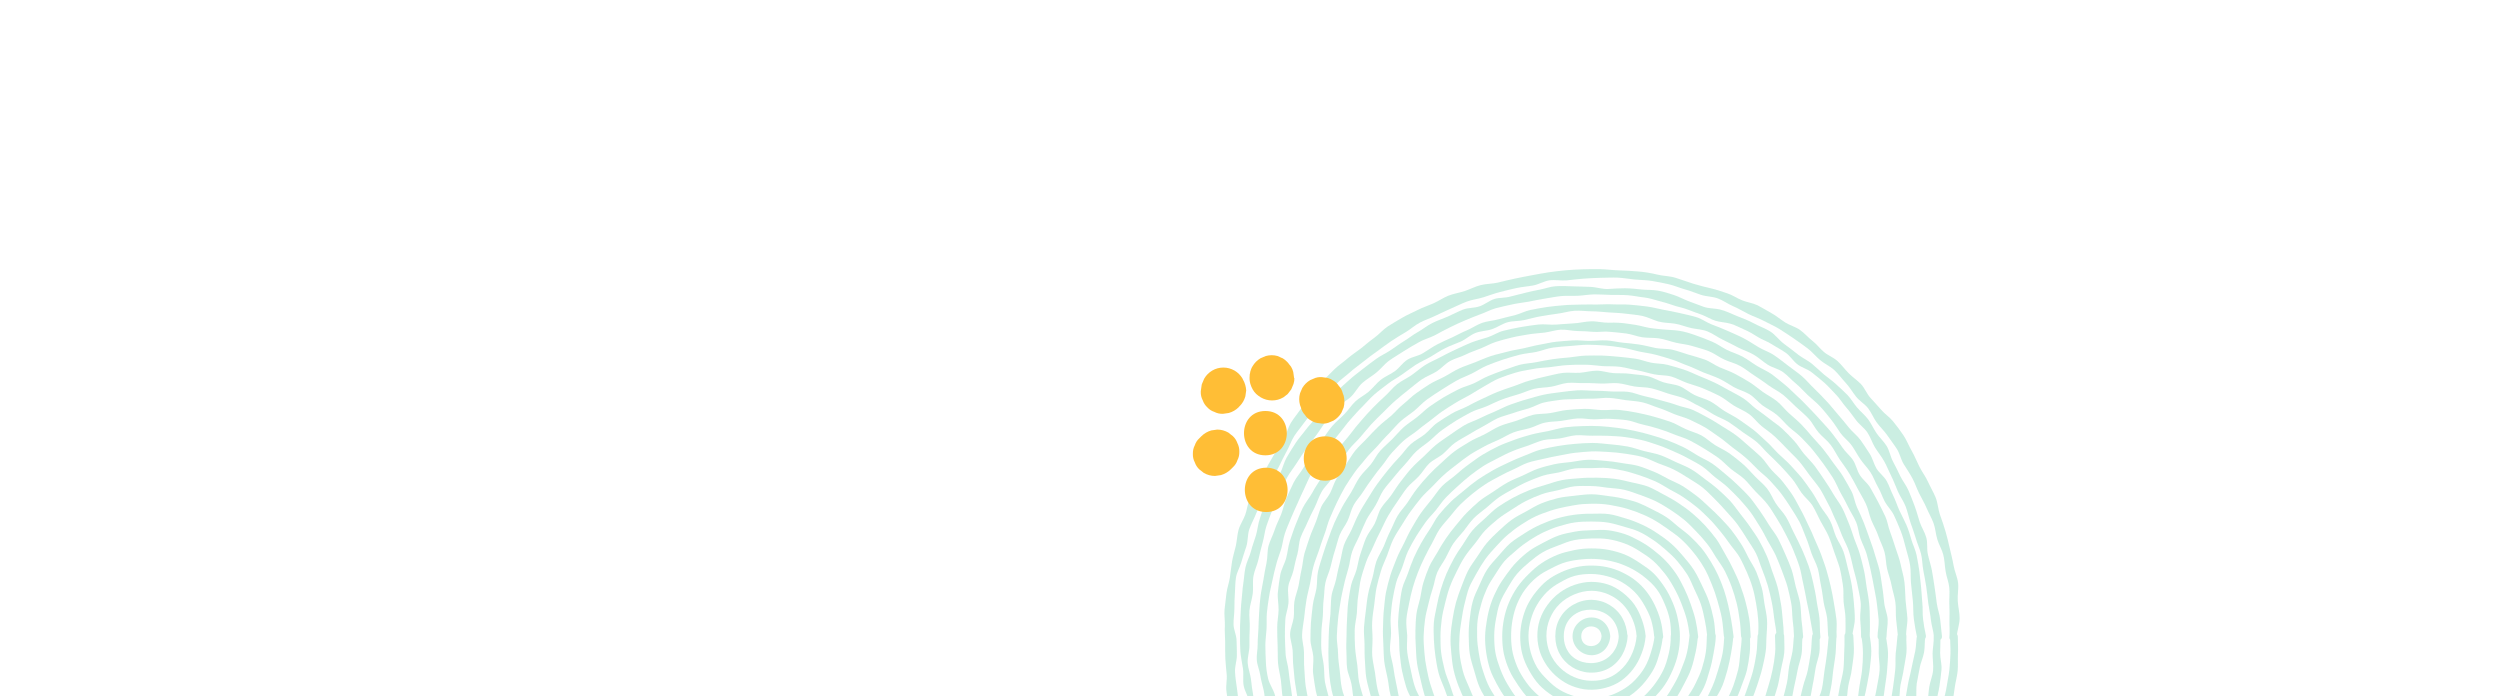 <?xml version="1.0" encoding="utf-8"?>
<!-- Generator: Adobe Illustrator 27.2.0, SVG Export Plug-In . SVG Version: 6.00 Build 0)  -->
<svg version="1.1" id="圖層_1" xmlns="http://www.w3.org/2000/svg" xmlns:xlink="http://www.w3.org/1999/xlink" x="0px" y="0px"
	 viewBox="0 0 5029.9 1401.2" style="enable-background:new 0 0 5029.9 1401.2;" xml:space="preserve">
<style type="text/css">
	.st0{opacity:0.52;}
	.st1{fill:#9BDFC7;}
	.st2{fill:#FFBE36;}
</style>
<g class="st0">
	<g>
		<path class="st1" d="M3936.9,1279.9c1.1-11.5,5.5-23.3,5.8-35.5c0.1-11.8-3.2-23.6-3.8-35.7c-0.7-11.9,2-24.2,0.7-35.8
			c-1.4-11.9-7-23.2-9-34.8c-2-11.9-5.1-23.3-7.7-34.8c-2.7-11.9-5.5-23.3-8.7-34.5c-3.2-11-7-21.9-11.1-33.3
			c-3.8-11-4.2-23.3-8.6-34.4c-4.4-10.7-10.5-20.9-15.4-31.7c-4.9-10.7-12.1-20.1-17.4-30.6c-5.3-10.5-9.6-21.6-15.4-31.7
			c-6-10.3-10.1-21.6-16.6-31.2c-6.7-9.8-13.9-19.7-21.1-28.4c-6.9-8.4-16.6-14.6-23.7-23c-7-8.1-14.6-16.2-21.9-24.3
			c-7.2-8.1-11.2-19.2-18.8-27.4c-7.6-7.9-17-14-24.6-21.8c-7.7-7.7-14.2-16.7-22.3-24.3c-8-7.4-19.1-11.4-27.5-18.4
			c-8.4-7.2-15-16.2-23.6-22.8c-8.6-6.7-15.7-15.4-24.9-21.8c-8.8-6.3-20.2-9-29.5-14.9c-9.3-5.9-17.6-13.2-27.1-18.4
			c-9.5-5.3-19-11.2-28.6-16.2c-9.8-4.6-21.3-6-31.3-10.1c-10.3-4.1-19.2-10.7-29.8-14c-10.4-3.4-20.8-7.2-31.5-9.7
			c-12.2-2.8-24.3-5.8-36.4-9.5c-11.9-3.8-23.7-8-35.7-11.9c-11.9-3.9-25-3.5-37.2-6.6c-12.9-3.2-25.1-5.1-37.8-6.2
			c-12.8-1.1-25.3-1.8-38.3-2.2c-12.6-0.3-25.3-2.2-38.5-2.5c-11.5-0.3-23.2,0-34.7,0.3c-11.5,0.3-23.2,1-34.7,2s-23,2.5-34.5,4.1
			c-11.4,1.5-22.8,4.1-34.1,6c-11.4,2-22.6,4.4-34,6.7c-11.4,2.4-22.5,5.2-33.8,7.9c-11.2,2.7-23.3,2.2-34.5,5.1
			c-11,2.7-21.1,8.1-32.2,11.9c-10.7,3.5-22.3,5.2-33,9.4c-10.4,4.2-20.1,11-30.5,15.6c-10.3,4.6-21.3,8-31.5,13.3
			c-10.1,5.2-20.8,9.5-30.6,15.3c-9.8,5.8-19.8,11.5-29.5,17.8c-9.5,6.2-17.1,15.6-26.3,22.2c-9.4,6.7-18,14.2-26.8,21.3
			c-9,7-18.8,13.2-27.4,20.6c-8.7,7.6-18.3,13.9-26.5,21.8c-8.4,8-16.3,16.3-24,24.6c-7.9,8.6-15.6,17-22.6,25.7
			c-7.4,9-13.3,18.8-19.8,27.9c-6.7,9.5-14.2,18.5-20.6,28.5c-6.2,9.8-8.8,21.9-14.9,32.2c-5.9,10.1-12.4,19.8-18.1,30.2
			c-5.8,10.3-12.1,20.1-17.4,30.5c-5.3,10.4-13.3,19.7-18.4,30.2c-5.2,10.5-10.1,21.3-14.9,31.9c-4.6,10.1-5.3,21.5-9,31.5
			c-3.8,10.3-10.4,19.4-13.3,29.8c-2.9,10.4-3.2,21.6-5.5,32.2c-2.4,10.5-5.8,20.9-7.6,31.5c-1.8,10.5-2.8,21.5-4.4,32.2
			c-1.5,10.5-5.5,20.9-6.9,31.9c-1.4,10.5-2.7,21.5-3.8,32.3c-1.1,10.7,1,21.9,0.6,33c-0.7,10.7,0.6,21.8,0.6,32.9
			c0,11-0.1,21.6,0.3,32.7c0.6,11,1.7,21.6,2.8,32.7c1,11-2,22.3-0.6,33.1c1.5,10.7,2.8,21.8,4.9,32.7c2,10.7,4.9,21.5,7.4,32.2
			c2.5,10.7,5.9,21.3,8.8,31.7c2.9,10.5,6,21.3,9.7,31.5c3.7,10.4,9,20.1,13.2,30.2c4.2,10.3,6.6,21.3,11.2,31
			c4.6,10.1,11.2,19.1,16.6,28.5c5.3,9.7,12.9,18,18.8,27.1c6.3,10.1,11.4,20.5,16.7,30.1c5.8,10.3,10.4,20.6,15.9,30.5
			c5.5,9.8,11.9,19.2,18.3,28.9c6,9.3,11,19.9,18.3,29.2c8.1,10.1,18.3,18.4,27,27.8c8.7,9.4,16.7,19.7,26.1,28.5
			c9.3,8.8,18.4,18.1,28.4,26.3c9.7,8,19.9,15.4,30.2,23c10.1,7.6,22.8,11.4,33,18.8c10.3,7.4,20.2,15,30.2,22.8
			c10.1,7.7,19.4,14.5,29.6,19.8c10.7,5.5,19.9,13.6,31,18.4c10.5,4.6,21.9,7.9,33.1,13.8c10.4,5.3,20.9,10.7,31.7,15.4
			c10.7,4.6,21.9,8.4,32.9,12.6c11.1,4.1,21.6,9.5,32.7,13.1c11.2,3.5,23.5,2.9,34.8,5.8c11.4,2.8,22.6,5.5,34.1,7.7
			c11.5,2.2,23,4.6,34.5,6.3s23.3,2,35,2.9c11.8,1,23.3,1.7,35,2.2c11.8,0.6,23.3,1.4,35,1.4c11.8,0,23.5,3.2,35.3,2.7
			c11.8-0.6,23.2-5.8,34.8-6.7c11.8-1,23.6,0.3,35.3-1c11.5-1.4,22.8-5.9,34.4-7.7c11.2-1.8,22.8-1.8,33.8-4.2
			c11.2-2.4,21.8-6.6,32.7-9.5c11.1-2.9,21.6-6.9,32.3-10.4c11-3.5,22.5-4.6,33-8.8c10.5-4.1,21.9-6.7,32.3-11.4
			c10.4-4.6,20.9-9.4,31-14.5c10.1-5.2,18.5-13.3,28.5-19.1c10-5.8,19.7-11.4,29.2-17.6c9.6-6.2,19.2-12.1,28.5-18.5
			c9.3-6.6,17.1-15,26-22.2c8.8-7,19.8-11.8,28.4-19.1c8.6-7.3,18.1-14,26.3-21.9c8.1-7.9,13.1-19.1,20.9-27.4
			c7.9-8.1,17.3-14.9,24.9-23.5c7.6-8.6,14-17.8,21.3-26.7c7.2-8.8,12.6-19,19.4-27.9c6.7-9.3,14-17.8,20.5-27.1
			c6.3-9.4,14.7-17.6,20.6-27.4c5.9-9.7,8-21.6,13.6-31.5c5.6-9.8,13.1-18.8,18.1-28.9c5.1-10.3,8.7-20.9,13.3-31.3
			c4.5-10.4,9.5-20.6,13.6-31.2s9-20.9,12.6-31.7c3.7-10.7,4.4-22.5,7.4-33.3c3.2-11,10.3-20.8,12.8-31.9
			c2.7-11.1,3.2-22.6,5.3-33.8c2-11.2,3.7-22.5,5.2-33.7c1.5-11.2,4.9-22.5,5.9-33.7c1-11.4,0-22.8,0.6-34.1
			c0.6-11.4-0.3-22.8-0.3-34.1c-0.1-11.2-15.7-11.4-15.6,0c0.1,11.1,1.1,22.3,0.8,33.1c-0.3,11.1-1.1,22.3-2.2,33.1
			c-1,11.1-3.8,21.9-5.3,32.9c-1.5,11-4.9,21.6-6.9,32.6c-2,11-6,21.3-8.6,32c-2.5,10.7-5.2,21.3-8.4,32
			c-2.9,10.5-5.3,21.3-8.8,31.9c-3.5,10.4-4.6,21.8-8.7,32s-9,20.1-13.6,30.3c-4.4,10.1-9.3,20.1-14,30.1
			c-4.9,9.8-7.9,20.8-13.1,30.5c-5.2,9.7-11.8,18.8-17.4,28.4c-5.5,9.5-11.1,19.1-17.1,28.5c-5.9,9.3-11.4,19-17.6,28.2
			c-6,8.7-14.2,15.9-20.8,24.3c-6.3,8.4-13.8,16.2-20.6,24.2s-15.4,14.6-22.6,22.2c-7.4,7.7-12.9,17.1-20.6,24.3
			c-7.7,7.2-17.6,12.1-25.7,18.8c-8.1,6.9-15,15-23.5,21.3c-8.6,6.3-18.1,11-27,16.7c-9.5,6.2-19.1,12.4-28.9,18.8
			c-9.7,6.2-19.7,11.9-29.5,18c-9.8,5.9-17.4,15.7-27.5,21.5c-10.1,5.8-20.5,11-30.9,15.9c-10.4,5.2-22.2,7.2-32.7,11.8
			c-10.7,4.5-21.6,7.9-32.6,11.5c-11.1,3.7-20.8,11.4-32,13.9c-11,2.5-23,0.7-34,2.7c-11.1,2.2-21.5,8.6-32.6,10.3
			c-11.1,1.7-22.8-0.8-34,0.3c-11.2,1.1-22.2,4.4-33.6,5.2c-11.2,0.8-22.5,2.8-33.7,3.2c-11.2,0.3-22.6-1.4-33.8-1.5
			s-22.6-0.1-33.8-0.7c-11.2-0.6-22.3-3.7-33.6-4.6c-11.2-1-23,2.7-34.1,1.1c-11.2-1.5-21.6-8.4-32.7-10.3s-22.5-2.2-33.6-4.5
			c-11.1-2.4-21.6-6.6-32.6-9.4s-22.5-2.9-33.3-6.3c-10.7-3.4-21.8-6.3-32.3-10.1c-10.5-3.8-21.8-6.3-32.2-10.5
			c-10.4-4.2-20.2-10.1-30.5-14.9c-10.3-4.6-19.9-10.5-30.1-15.7c-10.1-5.2-18.3-13.3-27.9-19.1c-9.7-5.8-20.9-8.8-30.3-15
			c-9.4-6.2-19.9-11-28.9-17.6c-9-6.6-15-17.3-23.7-24.4c-8.7-7.2-20.5-11-28.6-18.5c-8.1-7.6-15-17-23-25c-8-8-14.5-17.3-21.8-25.8
			c-7.4-8.4-15.7-16.2-22.8-25.1c-6.9-8.8-12.6-18.5-19.1-27.9c-6.2-8.8-11.2-18.5-17.1-27.8c-5.8-9-14-17-19.7-26.3
			c-5.3-9.4-8.7-20.1-13.8-29.8c-5.1-9.5-8.1-20.1-12.8-30.2c-4.6-9.8-9.3-19.7-13.6-29.6c-4.2-10.1-11.5-19-15.4-29.2
			c-3.8-10.3-8.1-20.2-11.8-30.6c-3.4-10.4-5.5-21.3-8.4-31.7c-2.9-10.5-3.2-21.8-5.5-32.3c-2.5-10.7-7.9-20.8-9.8-31.3
			c-1.8-11-3.2-21.8-4.5-32.6c-1.4-11-3.4-21.8-3.8-32.6c-0.7-11.1,3.5-21.9,3.7-32.9c0.1-10.4-0.3-20.9-0.7-31.5
			c-0.3-10.4-5.8-20.8-6-31.3c-0.3-10.5,1.7-21.1,1.7-31.5c0-10.5,0.3-21.1,1-31.5c0.7-10.5,0.6-21.1,2.2-31.5s7.6-19.8,10.4-29.8
			c3.2-11.2,7-21.9,10.5-33c3.5-11.1,2.2-23.7,6-34.5c3.8-11,9.7-21.1,13.9-31.9c4.2-10.7,10.1-20.8,14.6-31.5
			c4.5-10.5,8.4-21.5,13.2-32.2c4.9-10.4,12.6-19.4,17.8-30.1c5.1-10.4,9.8-20.6,15.4-30.6c5.8-10.1,9.3-21.3,15.4-30.9
			c6.2-9.7,13.9-18.3,20.6-27.7c6.7-9.4,14.6-17.6,21.9-26.5c7.2-8.8,14.2-18,21.9-26.3c7.7-8.6,14-18.3,22.2-26.3
			s17.8-14.6,26.3-22.3c8.6-7.7,18.1-14,27-21.3c8.8-7.3,18.1-13.9,27.5-20.6c9.3-6.7,18.3-13.8,27.8-20.1
			c9.5-6.2,19.2-12.4,29.2-18.1c9.8-5.9,18.4-13.9,28.6-19.2c10.1-5.3,21.1-8.8,31.5-13.9c10.4-4.9,20.6-9.8,31.2-14.5
			c10.5-4.4,20.8-9.8,31.5-13.8c10.7-4.1,22.5-5.1,33.3-8.6c11-3.5,21.6-7.6,32.7-10.4c11.1-2.9,22.2-5.8,33.3-8.1
			c11.2-2.5,22.6-3.2,34-5.3c11.2-2,21.8-8.7,33.1-10.4c11.4-1.5,23.3,1.1,34.7,0.1c11.4-1,22.8-2.8,34.1-3.5
			c11.4-0.6,23-1.5,34.4-1.7c11.5,0,23-0.8,34.4-0.3c11.4,0.6,22.8,2.7,34.1,3.8c11.1,1,22.6,1,34.1,2.8c11.1,1.8,22.5,4.1,33.7,6.6
			c11.1,2.5,21.6,7.2,32.9,10.4c11.1,2.9,21.6,7.6,32.6,11.1c11,3.5,23.3,3.2,33.8,7.2c11,4.1,20.2,11.2,30.9,15.7
			c10.7,4.5,20.5,10.7,30.5,15.6c10.5,5.2,21.6,8.7,31.3,14c9.7,5.3,20.6,9.7,30.6,15.9c9.5,6,19.2,12.4,28.9,19
			c9.4,6.6,19,13.1,28.1,20.1c9.3,7,16.6,16.3,25.3,23.6c8.8,7.6,20.1,12.4,28.5,20.1c8.6,8,15.4,17.6,23.2,26
			c8,8.6,13.8,19,20.8,27.7c6.9,8.7,17.4,14.6,24.2,23.3c6.7,8.8,10.7,19.7,17.3,28.6c6.6,9,14.9,16.6,21.3,25.8
			c6.2,9.3,13.2,18,19.2,27.4c6,9.4,8,21.1,13.8,30.6s12.2,18.5,17.4,28.4c5.2,9.7,8.7,20.5,13.6,30.3c4.9,10.1,10.7,19.4,15,29.6
			c4.4,10.3,10.1,19.9,13.9,30.3c3.8,10.4,4.4,21.9,7.6,32.6c3.2,10.7,9.4,20.5,12.1,31.2c2.7,10.7,2.8,22.2,4.6,33
			c1.8,11,6.2,21.5,7.4,32.7c1.1,11-0.3,22.3,0.1,33.3c0.4,11,0.7,22.2,0.3,33.1c-0.3,11.1,1,22.3-0.1,33.3
			C3921.2,1291.3,3935.6,1291,3936.9,1279.9z"/>
	</g>
	<g>
		<path class="st1" d="M3907.1,1279.9c-1-11.2-2.4-22.3-3.5-33.3c-1.1-11.2-5.5-21.9-6.9-32.9c-1.5-11.2-2.8-22.2-4.5-33.1
			c-1.8-11.1-3.2-22.2-5.3-33c-2.2-11.1-5.8-21.6-8.1-32.3c-2.5-11-0.1-23-3.2-33.7c-2.9-10.7-9.5-20.5-13.1-31
			c-3.4-10.5-6.2-21.5-10.1-31.9c-3.8-10.4-7.9-20.8-12.2-31c-4.4-10.3-11.5-19-16.6-29.2c-4.9-9.8-9.4-19.9-14.9-29.8
			c-5.3-9.7-6.9-21.6-12.8-31.3c-5.8-9.4-14.5-17.1-20.8-26.5c-6-9-10.4-19-16.6-27.4c-6.6-8.6-15-15.3-21.9-23.3
			c-6.9-8-12.2-17.8-19.4-25.3c-7.4-7.7-15.4-14.7-23.2-21.9c-7.7-7.2-16.6-13.1-24.9-20.1c-8-6.9-15.6-14.5-23.7-21.1
			c-8.1-6.6-18.1-11.1-26.7-17.6c-9.5-7.4-19.1-15-29.2-22.3c-9.8-7.2-17.3-18.3-27.7-24.9c-10.4-6.7-22.5-10.5-33.1-16.4
			c-11-5.9-22.3-10.3-33.7-14.6c-11.4-4.5-22.5-10.5-34.4-13.3c-11-2.5-22.5-1.8-32.6-5.3c-10.4-3.7-20.6-7.6-30.6-11.4
			c-10.1-3.8-19.7-9.3-30.1-12.6c-10.1-3.2-20.2-6.7-31.3-8.6c-12.1-2.2-23.3-1.1-33.6-2.4c-11.4-1.1-21.9-2.4-33.1-2.4
			c-10.5-0.1-21.3,0.7-33.3,1.4c-11.9,0.7-23.7-3.7-35.8-4.2c-11.9-0.7-24-0.6-35.7-1.1c-12.1-0.6-24-1-35.7-0.1
			c-9.8,0.7-19.8,4.6-30.3,6.6c-9.8,1.8-19.9,4.1-30.2,6.6c-10.1,2.5-20.1,4.9-30.1,7.6c-10.3,2.8-21.5,1.8-30.9,4.5
			c-10.7,3.2-19.9,11.5-30.5,15c-10.5,3.7-23,2.5-33.3,6.6c-10.4,4.1-20.5,9.5-30.6,14c-10.3,4.5-21.1,8-31.2,13.1
			c-10.1,4.9-19,12.4-28.6,17.8c-9.8,5.3-18.5,12.6-28.1,18.4c-9.6,5.8-18.4,12.6-27.8,18.8s-19.8,10.7-28.8,17.4
			c-9,6.7-18.1,13.2-26.8,20.2c-8.7,7.2-18,13.6-26.1,21.1c-8.1,7.6-17,14.7-25,22.8c-7.9,7.9-16.2,15.7-23.6,24.2
			s-11.1,20.1-18,28.8c-7,8.7-15.4,16.3-21.9,25.4c-6.6,9-14.5,17.3-20.5,26.8c-6,9.4-12.2,19-17.8,28.8
			c-5.5,9.7-7.9,21.3-12.9,31.3c-5.1,10.1-12.9,18.8-17.6,28.9c-4.5,10.3-8.7,20.8-12.9,31.2c-4.2,10.4-7,21.5-10.7,32
			s-4.4,22.3-7.6,33c-3.2,10.7-7.4,21.3-10.1,32.2c-2.8,11-8.7,21.1-11,32.2c-2.4,11.1-2.8,22.5-4.6,33.6c-1.8,11.2-2,22.5-3.4,33.6
			c-1.4,11.2-1.5,22.5-2.2,33.6c-0.8,11.8-1,23.2-0.8,34.5c0,11.8-0.1,23.2,0.7,34.5c1,11.5,3.5,22.8,5.2,34.1
			c1.7,11.4-0.7,23.5,1.5,34.8c2.2,11.2,9.3,21.6,11.9,32.9c2.7,11.1,5.5,22.3,8.4,33.6c3.2,12.2,3.5,25.4,6.2,38.1
			c2.7,12.4,3.4,25.7,6.6,37.9c3.4,12.4,7,25,11.9,36.7c4.2,10.3,12.1,18.8,18,28.4c5.8,9.5,12.6,18.3,18.5,27.5
			c6,9.4,12.9,18.4,18.3,27.9c5.5,9.8,11.5,19.4,17.8,28.9c6.2,9.5,12.8,18.8,19.4,27.9c6.6,9.1,13.6,18.1,20.9,27
			c7.4,8.7,13.9,18,21.8,26.3c7.7,8.4,15.6,16.6,23.7,24.4s16.7,15.3,25.3,23c8.6,7.6,17.3,14.7,26.1,21.9s17.8,14,27,20.9
			c9.3,6.7,18.3,13.6,27.7,19.9c9.5,6.3,19,12.8,28.6,18.8s18.1,14.5,27.9,19.9c9.8,5.8,20.9,9.5,31,14.7
			c10.3,5.2,20.5,10.4,30.6,15.3c10.3,4.9,20.1,10.3,30.5,14.2c10.5,4.2,21.8,5.8,32.3,9c10.7,3.4,21.1,7.7,32,10.4
			c11,2.7,22.5,2.2,33.3,4.2c11.1,2,21.6,6.6,32.7,7.9c11.1,1.4,22.3,2.7,33.6,3.4c11.2,0.7,22.5-1.7,33.7-1.5s22.3,0.8,33.6,0.6
			c11.2-0.3,22.6,2.9,33.7,2.4c11.2-0.7,22.3-2.2,33.6-3.4c11.1-1,22.2-4.1,33.1-5.3c11.1-1.4,22.3-1.8,33.3-3.5
			c11.1-1.7,21.6-6.6,32.7-8.1c12.1-2,24.2-3.5,35.7-6.3c11.9-2.8,23-7.7,34.5-11.2c11.5-3.7,23-7.6,34.1-11.9
			c11.2-4.4,23.5-6.6,34.5-11.8c11-5.2,20.5-13.1,31-19.1c10.4-6,20.9-11.9,31.2-18.5c9.3-6.2,20.1-9.5,29.2-15.6
			c9.3-6.2,16.6-14.7,25.4-20.9c9-6.2,19-11.2,27.8-17.6c8.8-6.6,18.1-12.6,26.5-19.7c8.4-6.9,14.7-16.3,22.8-23.7
			c7.9-7.4,18-12.9,25.4-21.1c7.2-8,12.6-17.8,19.4-26.7c6.7-8.7,11.9-18.8,18.4-27.7c6.6-9,16.3-15.7,22.5-25s9.4-20.2,15.4-29.6
			c5.9-9.4,13.8-17.6,19.2-27.1c5.5-9.6,11.1-19.2,16.4-28.9c5.2-9.7,10.3-19.8,14.9-29.6c4.9-10.1,11.2-19.2,15.7-29.5
			c4.4-10.3,7.6-20.9,11.5-31.3c3.8-10.4,5.1-21.8,8.4-32.3s5.8-21.3,8.6-32s6.6-21.1,8.7-32c2.2-11,5.3-21.6,6.9-32.7
			c1.5-11,3.2-21.9,4.1-33.1c0.8-11.1-2.7-22.3-2.7-33.3c0-11.1,1-21.9,0.3-33.1c-0.7-11.2-14-11.5-13.3-0.3
			c0.7,11.4-2,22.8-2.2,34.1c-0.1,11.4,2,22.8,1,34.1c-1,11.2-6,22.2-7.7,33.3c-1.7,11.2-2,22.6-4.4,33.7s-6,21.8-9,32.9
			c-2.9,11-6.3,21.6-10.1,32.6c-3.7,10.7-8.4,20.9-12.6,31.5c-4.2,10.5-4.4,22.8-9,33.1s-13.2,18.8-18.4,28.9
			c-5.2,10.1-10.5,19.9-16.2,29.8c-5.6,9.8-11.9,19.2-18,28.8c-6,9.7-10.4,20.2-16.6,29.6c-6.3,9.4-10.5,20.5-17.3,29.5
			c-6.3,8.8-14.2,16.7-21.1,25.1c-6.9,8.6-14.6,16.3-21.9,24.3c-7.4,8-15,15.7-22.8,23.5c-7.7,7.7-16.3,14.6-24.3,21.8
			c-8,7.4-14.7,16.3-23.2,23.2c-8.4,6.9-17.8,12.8-26.5,19.2c-8.7,6.6-17.4,13.2-26.3,19.2c-9,6-18.3,11.8-27.7,17.6
			c-9.3,5.8-18.5,11.2-28.1,16.6c-9.6,5.3-18.3,12.1-27.9,17c-9.7,4.9-21.8,5.1-31.7,9.7c-9.8,4.5-18.4,12.2-28.5,16.4
			c-10.5,4.4-21.5,8.7-32.7,12.4c-11,3.5-21.6,8.1-33,11.2c-11.1,2.8-22.8,4.2-34.4,6.6c-11.2,2.4-23,3.7-34.5,5.5
			c-11.4,1.7-23,3.2-34.7,4.2c-11.5,1.1-23.3,0-34.8,0.6s-23.2,2.2-34.7,2.2c-11.8,0-23.3-1-34.8-1.7c-11.8-0.6-23.6,2-35,0.8
			c-11.8-1.1-23.2-4.6-34.4-6.6c-11.5-1.8-22.8-5.3-34-7.9c-11.5-2.5-23.7-2.2-34.7-5.3c-11.2-3.4-22.3-6.9-33.1-10.7
			c-11.1-3.8-21.3-9.5-32-13.8c-11-4.2-21.9-7.9-32.6-12.4c-10.5-4.6-20.9-10.3-31.2-15.3c-10.4-5.2-19.7-12.6-29.6-18.3
			c-10-5.6-21.6-9-31.5-15c-9.7-6.2-18.8-13.8-28.1-20.5c-9.3-6.7-19.7-12.6-28.6-19.8c-9-7-15.6-17.4-24.3-25.1
			c-8.7-7.6-18-14.6-26.1-22.6s-15.7-16.7-23.6-25.3c-7.9-8.4-18.1-14.9-25.4-23.7c-7.2-8.6-11.4-19.4-18.3-28.2
			c-6.9-8.7-14.9-16.6-21.3-25.7c-6.6-9-10.5-19.7-16.7-28.8c-6.2-9.3-15.3-16.7-20.9-26.1c-5.8-9.5-12.1-18.8-17.4-28.5
			c-5.3-9.7-7-21.5-11.8-31.5c-4.9-10.1-13.3-18.4-17.8-28.6c-4.4-10.3-7.6-20.9-11.4-31.5c-3.8-10.4-4.5-21.9-7.7-32.6
			c-3.2-10.5-6-21.3-8.7-32.2c-2.7-10.7-6.7-21.3-8.7-32.2c-2-11-3.4-21.9-4.6-33c-1.4-11-5.9-21.8-6.6-32.9
			c-0.8-11.4,3.7-23.3,3.5-35.3c-0.1-11.5,0-23.2,0.6-34.8c0.6-11.5-1.5-23.3-0.6-35c1-11.5,5.2-22.8,6.7-34.4
			c1.5-11.5-0.7-23.6,1.4-35.3c2-11.4,7.6-22.3,10.1-33.7c2.7-11.4,5.2-22.6,8.4-33.8c3.2-11.2,4.2-23.2,7.9-34.1
			c3.7-11.1,8-21.9,12.2-32.9c4.4-11,9.7-21.3,14.6-31.9c4.9-10.7,9-21.8,14.5-31.9c5.8-10.4,13.2-19.4,19.4-29.2
			c6.3-9.8,12.8-19.7,19.2-28.9c6.7-9.7,13.9-18.8,20.8-27.9c7-9.4,12.8-19.8,20.1-28.5c7.4-9,14-18.8,21.9-27.1
			c7.9-8.6,19.7-13.3,27.8-21.6c8.1-8.1,13.6-19.4,22.3-27.1c8.6-7.7,19.1-13.3,28.1-20.8c9-7.2,16.2-17.1,25.7-24
			c9.4-6.9,19.7-12.4,29.4-19c9.6-6.3,19.9-11.9,30.1-17.8c9.8-5.9,21.6-8.6,32-14c10.1-5.3,20.1-11.1,30.9-16.2
			c10.1-4.9,19.9-9.7,30.2-13.9c10.3-4.2,20.5-8.7,31-12.4c10.5-3.7,20.5-9.3,31.2-12.2c10.7-2.9,21.6-5.1,32.6-7.6
			c11-2.5,21.9-3.5,33-5.5c11-2,21.8-4.6,32.9-6.2c11.1-1.5,21.9-4.1,33-5.1c11.1-1,22.3,0,33.6-0.6c11.2-0.6,22.3-2.7,33.3-2.8
			c11.2-0.1,22.3,0.8,33.3,1.1c11.2,0.3,22.5-0.3,33.6,0.6c11.2,0.8,22.2,3.4,33.1,4.5c10.4,1.1,19.9,4.6,29.5,7
			c9.8,2.5,19.4,5.3,28.9,8.7c9.5,3.4,19.7,4.9,29.2,8.7c9.3,3.7,18.8,6.9,28.5,10.5c9.7,3.7,18.4,9.4,27.9,12.2
			c9.8,2.8,20.2,2.9,30.1,5.9c9.7,2.8,18.5,7.9,27.9,11.9c9,3.8,17.4,8.8,26.3,14.5c9,5.8,19.9,9,28.9,15c9,5.9,19,10.7,27.8,17.1
			c8.8,6.2,14.7,16.6,23.5,23.2c8.7,6.6,20.2,9.3,28.8,16.2c8.6,6.9,17.3,13.6,25.3,20.8c8.1,7.2,15.3,15.7,23,23.5
			c7.7,7.7,13.2,17.4,20.5,25.7c7.2,8.1,13.3,17.1,19.9,25.7c6.7,9,16.7,15.7,23,25c6.3,9.4,9.6,20.6,15.3,30.1
			c5.9,9.5,13.2,18.3,18.5,27.9c5.5,9.8,9.5,20.5,14.5,30.3c5.1,10.1,8.7,20.6,13.2,30.6c4.5,10.3,11.4,19.4,15.4,29.8
			s6.2,21.5,9.7,32.2c3.5,10.5,7.6,20.9,10.7,31.7c2.9,10.7,8,20.9,10.7,31.9c2.7,10.7,2.4,22.3,4.6,33.3c2.2,11,4.1,21.9,5.9,33
			c1.8,11,2.5,22.2,4.1,33.1c1.5,11,4.1,21.9,5.2,33.1c1.1,11.1,5.1,21.9,6,33.1C3891.4,1291,3908,1291.2,3907.1,1279.9z"/>
	</g>
	<g>
		<path class="st1" d="M3874.7,1278c-2.4-10.5-4.1-21.3-5.5-31.9c-1.5-10.7-0.3-21.6-1.5-32.3c-1.1-10.7-1.4-21.5-2.5-32.2
			c-1-10.7-2.2-21.5-3.5-32.2c-1.4-10.7-3.5-21.3-5.5-31.9c-2-10.5-7.2-20.5-10.3-30.9c-2.9-10.3-6-20.5-10.3-30.5
			c-4.2-9.7-9.5-19.1-14-28.9c-4.5-9.7-7.6-20.1-12.4-29.8c-4.9-9.5-8-20.1-13.2-29.5s-15-16.2-20.6-25.3
			c-5.5-9.3-7.7-20.6-13.6-29.6c-5.9-9-11.8-18.3-18-27c-6.7-9.4-16.6-16.6-24-25.8c-7.2-9-14.6-18-22.3-26.8
			c-7.7-8.7-14.7-18.1-22.8-26.5c-8-8.4-15.9-17-24.4-25c-8.6-8-15.9-17.3-24.9-25c-8.8-7.6-18.5-14-27.9-21.3
			c-9.3-7-18.4-14.5-28.1-20.9c-9.5-6.6-21.3-10.1-31.3-16.2c-10-6-19.7-12.6-30.1-18c-10.4-5.5-21.1-9.8-31.7-14.6
			c-10.7-4.9-21.5-9-32.3-13.1c-10.8-4.1-20.6-11.9-31.9-15c-10.7-3.2-21.8-5.3-32.7-8c-11-2.7-21.9-4.4-33-6.6
			c-11.1-2.2-21.9-5.1-33-6.6c-11.1-1.5-22.3-2.5-33.3-3.5c-11.2-1-22.5-0.1-33.6-0.7c-11.2-0.6-22.3,0.1-33.6,0.3
			c-11.2,0-22.3-0.3-33.6,0.1c-11.2,0.7-22.5,0.1-33.6,1.4c-11.1,1.1-22.5,1.8-33.3,3.5c-11.1,1.7-22.2,3.7-33,5.9
			c-10.8,2.2-21.1,7.9-32,10.7c-11,2.7-21.8,5.1-32.6,8.1c-10.8,3.1-22.5,3.5-32.9,7.2c-10.5,3.7-19.9,10.5-30.3,14.9
			c-10.4,4.2-20.1,9.7-30.2,14.5c-10.1,4.6-20.5,9-30.3,14.2c-9.8,5.2-18.8,11.9-28.5,17.6c-9.6,5.8-21.9,7-31.3,13.1
			s-15.9,16.4-25,23c-9.1,6.6-19.9,10.5-28.6,17.6c-8.7,6.9-15.4,16.3-24,23.6c-8.4,7.2-19.1,12.2-27.1,19.9
			c-8,7.7-14,17.4-21.9,25.4c-7.7,8-16.6,15-24,23.5c-7.6,8.6-13.3,18.5-20.5,27.7c-7,9-13.9,18.1-20.5,27.5
			c-6.3,9.5-11.5,19.7-17.4,29.5c-5.9,9.8-13.9,18.4-19.2,28.6c-5.2,10.3-9.7,20.8-14.5,31.2c-4.6,10.4-6.7,21.9-10.7,32.7
			c-4.2,10.7-9.7,20.8-13.2,31.7c-3.5,11-9.3,21.3-12.4,32.2c-2.9,11.1-1.7,23.3-4.1,34.4c-2.5,11.2-4.4,22.5-6.2,33.7
			c-1.8,11.4-4.5,22.5-5.9,33.7c-1.4,11.4-2.2,22.8-2.8,34.1c-0.7,10.5-1,20.9-1.4,31.3c-0.3,10.5-1.7,20.9-1.5,31.2
			c0.1,10.5-2.5,21.1-1.8,31.5c0.8,10.4,5.5,20.5,7,30.6c1.5,10.1,4.5,20.1,6.9,30.3c2.4,10.1,1.7,20.9,5.1,31
			c3.7,11.4,6.2,22.5,8.1,33.7c2,11.4,5.2,22.6,7.6,34c2.4,11.1,5.2,22.2,9.7,33.1c3.8,9.5,9.5,18,13.8,26.8
			c4.4,9.3,6.6,19.1,11.4,27.8c4.9,8.6,8.6,18.1,14.5,26.5c6.2,8.8,12.9,17.3,18.8,26c6,8.8,12.4,17.6,18.4,26.3
			c6,8.8,11.5,18.1,17.8,26.7c6.2,8.7,13.1,17,19.7,25.4c6.6,8.4,13.6,16.4,20.6,24.6c6.9,7.9,16.3,13.9,23.7,21.6
			c7.4,7.4,15.4,14.2,23.6,21.5c8.7,7.7,17.6,15,26.7,22.5c9.1,7.4,15.6,18,25,24.9c9.4,7,18.5,14.2,28.4,20.8
			c9.7,6.6,20.2,11.5,30.3,17.6c9.8,6,20.1,11.9,30.3,17.4s21.9,8,32.6,12.9c9.8,4.6,18.4,12.8,28.8,17c10.3,4.1,21.8,4.9,32.2,8.4
			c10.4,3.5,20.5,8.4,31.2,11.4c10.5,2.9,21.6,4.6,32.3,7.2c10.7,2.5,21.5,5.3,32.3,7.6c11,2,21.8,3.8,32.7,5.3
			c11,1.5,21.9,2.2,33,3.2c11.1,0.8,22.2,1,33.1,1.1c11.1,0.3,22.2,0,33-0.6c11.1-0.3,22.3,1.7,33.1,0.7c11.1-1,22.2-1.7,33-3.4
			c11-1.7,21.6-5.2,32.3-7.7c10.7-2.5,21.3-5.8,32-8.6c10.7-2.8,22.2-3.2,32.7-6.3s20.5-8.8,30.9-12.4c10.5-3.5,20.5-8.4,30.6-12.4
			c10.4-4.1,21.6-5.3,31.7-9.7c10.3-4.4,20.2-8.8,30.2-13.6c9.8-4.9,19.9-9.5,29.6-14.9c9.7-5.3,17-14.7,26.3-20.6
			c9.4-5.9,18.5-11.5,27.7-18c9-6.3,20.6-9,29.4-15.9c8.6-6.9,15.4-16.2,23.6-23.5c8.1-7.2,18.3-12.8,26-20.6
			c7.7-7.7,12.2-18.8,19.7-27c7.2-8.1,16.2-15,23.2-23.7c7.6-9.6,16.2-17.6,23.2-26.8c7.2-9.5,10.4-21.8,17.1-31.2
			c6.9-9.7,14.9-18.3,21.3-28.2s12.6-19.8,18.4-30.1c5.8-10.1,10.1-20.9,15.4-31.7c5.1-10.3,9.8-20.8,14.7-32
			c4.4-10.1,8.8-19.8,12.2-30.1c3.4-10.4,5.3-20.9,7.9-31.3c2.7-10.5,8-20.5,10.1-31c2-10.5,3.5-21.3,5.3-32
			c1.7-10.5,0-21.8,1.5-32.6c1.7-10.7,4.2-21.1,6-31.9c1.7-10.5,6.9-20.6,8.8-31.3c2-10.5,0.6-21.9,2.9-32.6
			c2.5-11.1-13.9-15.6-16.4-4.5c-2.7,11.2-2,23-4.2,34.4c-2.2,11.2-5.3,22.3-7.4,33.7c-2,11.4-5.5,22.3-7.4,33.7
			c-1.8,11.4-3.7,22.6-5.8,34c-2,11.4-2.7,23-5.1,34c-2.4,11.2-4.9,22.5-7.6,33.7c-2.7,11.2-6.9,21.9-10.3,32.9
			c-3.4,11-4.6,22.6-8.8,33.3c-4.2,10.5-12.8,19.4-17.8,29.8c-5.1,10.3-10.4,20.1-16.4,30.1c-5.9,9.5-12.6,18.8-19.7,27.9
			c-6.3,8.1-12.9,16.3-19.2,24.9c-6.2,8.1-10.1,18.5-16.4,27c-6.3,8.1-14.7,15-21.5,23.2c-6.7,8.1-13.2,16.3-20.1,24
			c-7,7.9-14.5,15-21.8,22.5c-7.6,7.6-12.2,17.8-20.1,24.4c-8.8,7.6-18.5,13.9-27.7,20.5c-9.4,6.7-19.1,12.9-28.6,19
			c-9.7,6-19.7,11.9-29.5,17.6c-9.8,5.5-20.5,10.3-30.6,15.4c-10.1,5.2-19.8,11.5-30.2,16.6c-10.3,4.9-20.2,10.3-30.9,15
			c-10.4,4.9-20.9,9.5-31.3,13.8c-10.5,4.2-22.3,5.3-33.1,8.8c-11,3.5-22.3,4.6-33.3,7.6s-21.1,9.7-32.3,11.9
			c-11.2,2.2-22.8,2.8-34,4.2c-11.2,1.5-22.8,0.7-34.1,1.5c-11.4,0.8-22.6,3.7-34,3.8s-22.8-0.1-34.1-0.7
			c-11.4-0.6-22.8-1.1-34.1-2.2c-11.4-1-22.6-2.7-34-4.4c-11.2-1.7-21.8-7.2-33-9.5c-11.2-2.4-23.5,0.1-34.5-2.7
			c-11.1-2.8-20.8-10.4-31.5-13.9c-11-3.4-22.3-5.1-33-8.8c-10.7-3.8-20.8-9.4-31.2-13.8c-10.4-4.5-21.5-7.7-31.9-12.6
			c-10.3-5.1-21.3-8.4-31.3-13.9s-19.2-12.2-28.9-18.1c-9.7-5.9-18.4-13.6-27.8-19.9s-18.5-13.2-27.7-19.9
			c-9-6.9-16.7-15.4-25.4-22.6c-8.7-7.4-17.6-14.5-26-22.2c-8.4-7.7-18.1-14-26-22.2c-7.9-8.1-14.6-17.4-22.2-26
			c-7-8.1-13.8-17.4-20.9-27c-6.7-8.8-16.3-16.2-22.8-25.8c-6.3-9.4-12.9-19-19.1-28.6c-6-9.7-11.1-20.2-16.6-30.2
			c-5.9-10.3-12.4-19.8-17.4-29.6c-5.5-10.5-8-22.3-12.4-32c-4.9-10.7-7-21.5-9.7-32.3c-2.7-11.1-6.6-21.8-8.4-32.9
			c-1.8-11.1-3.8-22.2-6.7-33.1c-2.8-11.2-3.7-22.8-7.2-33.3c-3.5-11-10.7-20.5-13.2-31.5c-2.5-10.7-4.1-22.2-4.5-33.8
			c-0.3-11.1-1.1-21.9-1-32.9c0-11.1,1.8-21.9,2.4-32.9c0.6-11.1-0.3-22.2,0.7-32.9c1-11,2.8-21.8,4.5-32.6
			c1.5-11,4.4-21.5,6.6-32.2c2-10.7,4.9-21.3,7.6-31.9c2.5-10.5,6.9-20.6,10.1-31.2c2.9-10.4,4.1-21.6,7.6-32
			c3.5-10.3,8.1-20.2,12.2-30.5c4.1-10.1,8.8-19.9,13.2-29.8c4.4-9.8,8.7-19.9,13.6-29.8c4.6-9.7,8.7-19.9,13.9-29.6
			c5.3-10.1,13.3-18.4,19.4-27.9s11.5-19.4,18.1-28.6s13.6-18,20.8-26.8c7.2-8.7,13.6-18.1,21.3-26.5c7.7-8.4,14.9-17.1,23.2-25
			c8-7.9,15.4-17,24-24.4c8.6-7.6,18-14,26.8-21.1c8.8-7,19.2-12.2,28.5-18.8c9.3-6.6,18.3-13.3,27.8-19.7
			c9.5-6,20.1-10.5,30.1-16.3c9.8-5.8,19.1-12.2,29.4-17.3c10.1-5.2,20.9-8.7,31.3-13.3c10.4-4.6,19.1-13.2,29.6-17.3
			c10.5-4.2,22.8-4.1,33.6-7.7c10.7-3.7,20.5-11,31.3-13.9c10.8-2.9,23-2,34-4.5s21.9-5.8,33.1-7.6c11.2-1.8,22.5-3.8,33.7-5.2
			c11.4-1.4,22.5-5.1,33.8-5.8c11.4-0.7,23,1,34.1,1.1c11.4,0,22.8,1.4,34,2.2c11.4,0.8,22.8,1,34,2.5c11.2,1.5,22.8,2.2,33.8,4.5
			c11.1,2.4,21.5,8,32.3,11.2c11.2,3.2,22.8,2.7,33.7,4.5c11.1,1.8,21.6,6.3,32.7,8.8c10.7,2.4,22.3,2.5,33.1,6.9
			c10.4,4.2,19.8,11.5,30.5,16.6c10.4,4.9,20.6,10.4,30.9,15.7c10.5,5.3,21.8,8.7,31.5,14.5c10.1,5.9,18.3,13.9,27.7,19.9
			c9.7,6.2,21.8,8.4,30.9,14.9c9.4,6.7,16.7,15.6,25.4,22.6c8.7,7.2,16.2,15.9,24.3,23.6s17.3,14.6,25,23c7.6,8.1,14.6,17.1,21.8,26
			c6.9,8.6,12.8,18.3,19.4,27.8c6.3,8.8,15.9,15.6,22.3,24.6c6.5,9,11.4,19,17.6,27.9c6.2,9,14.2,17,20.2,26.1
			c6,9.1,9.5,19.9,15,29.5c5.8,9.4,8.8,20.1,14,29.8c5.2,9.5,13.8,17.6,18.4,27.5c4.6,9.8,9,20.1,13.1,30.3
			c4.5,11.2,7.6,23.2,10.5,34.7c2.9,11.8,7,23.3,8.8,35.3s0.7,24.3,1.8,36.4c1.4,12.1,2.7,24,3.8,36.1c1.1,12.1,0.3,24.3,2,36.2
			c1.7,12.1,3.7,24,6.2,35.8C3859.1,1293.8,3877.1,1288.9,3874.7,1278z"/>
	</g>
	<g>
		<path class="st1" d="M3835.2,1280.1c-0.8-11.9,2.9-24.3,2.4-36.4c-0.7-12.1-2.8-24-3.7-36.1c-0.8-12.1-0.8-24.3-2.2-36.2
			c-1.4-12.1-5.2-23.6-7.6-35.5c-2.4-11.8-7-23-10.7-34.5c-3.4-10.5-6.6-20.9-10.4-30.9c-4.1-10.3-5.3-21.6-9.8-31.3
			c-4.6-9.8-9.5-19.8-14.6-29.4c-5.2-9.5-10.3-19.2-15.7-28.6c-5.5-9.4-15.3-16.2-20.9-25.3c-5.8-9-7.7-20.8-13.8-30.1
			c-5.9-9-15-15.9-21.1-25.1c-6.2-9.5-13.1-18.5-20.1-27.7c-6.9-9-14.7-17.1-22.5-25.8c-7.6-8.6-15.3-16.7-23.3-25
			c-8-8-15.6-16.6-24.2-24.2c-8.6-7.6-16.3-16.2-25.1-23.3c-8.8-7-17.6-14.7-26.8-21.5c-9.4-6.6-20.2-11-30.1-17
			s-18.8-13.1-28.8-18.5c-10-5.5-21.3-8.6-31.5-13.6c-10.4-5.1-19.4-12.4-30.1-16.7c-10.5-4.5-21.3-8.7-32-12.4
			c-11.4-4.1-22.6-7.7-33.8-9.4c-11.5-1.8-23.3-1.7-34.8-2.9c-11.2-1.4-23-1.8-34.5-4.9c-14.5-3.8-25.1-5.2-36.1-6.7
			c-10.7-1.5-21.5-2.4-36.5-1.8c-12.1,0.3-24-3.2-35.7-2.8c-12.1,0.3-23.6,3.7-35.4,4.1c-11.9,0.6-23.6,1.8-35.4,2.5
			c-11.8,0.8-23.7-1.5-35.5-0.1c-11.5,1.4-23.3,2.9-35.3,5.1c-11.4,2-23,4.5-34.8,7.4c-11,2.7-20.8,9.7-31.9,13.2
			c-10.7,3.5-21.8,6.2-32.6,10.4c-10.5,4.2-20.8,9.3-31.2,14c-10.3,4.9-20.6,9.7-30.6,15.3c-10.1,5.5-20.8,9.7-30.5,15.7
			c-9.7,6-18.3,13.9-27.7,20.5c-9.4,6.6-20.1,11.2-29.2,18.3s-16.2,16.6-24.6,24.2c-8.6,7.7-16.7,15.6-24.6,23.7
			c-8,8.1-15.6,16.7-23,25.3c-7.6,8.8-14.9,17.4-21.5,26.5c-7,9.5-15.7,18-22.5,27.7c-6.7,9.7-12.9,19.9-19.2,29.8
			c-6.6,9.8-11,21.1-17,31.2c-6.2,10.3-13.1,19.8-18.5,30.2c-5.8,10.4-13.8,19.7-19,30.2c-5.2,10.7-9.4,21.8-13.9,32.7
			c-4.5,11-8,22.3-11.9,33.6c-3.8,11.2-4.5,23.3-7.6,34.7c-2.9,11.4-9.7,21.9-11.9,33.7c-2.2,11.5-3.5,23.5-4.9,35.3
			c-1.1,11.5,1.7,23.6,1.5,35.5c-0.3,11.9-2.9,23.7-2.8,35.4c0,11.9,0.3,23.7,0.8,35.5c0.6,11.9,0,23.7,0.8,35.5
			c1,11.9,4.2,23.5,5.8,35c1.5,11.8,1.7,23.7,3.7,35.4c2.2,11.5,8,22.5,11,33.8c2.7,11.4,5.1,23,8.4,34.4
			c3.4,11.2,3.5,23.6,7.7,34.8c4.1,11,8.6,22.2,13.2,33c4.6,10.7,12.1,20.2,17.4,31c5.2,10.4,9.3,21.8,15,32.2
			c5.5,9.7,11.9,18.8,18,27.9c6,9.1,14.7,16.7,21.3,25.7c6.6,8.8,10.3,20.1,17.3,28.6c7,8.6,15.4,16.2,23,24.2s17.6,13.8,25.4,21.5
			c8,7.7,13.9,17.6,22.3,24.9c8.4,7.3,19.4,11.2,28.1,18s17.6,13.2,26.7,19.4c9,6.2,16.6,14.9,26,20.8s19.2,11.1,28.9,16.4
			c9.7,5.3,19.7,10.3,29.6,15c10,4.8,20.9,7.6,31,11.8c10.3,4.4,19.7,10.7,30.1,14.6c10.4,3.8,21.8,4.5,32.3,7.9
			c10.5,3.2,20.2,9.5,31,12.4c10.7,2.7,21.8,3.8,32.7,6.2c11,2.2,21.6,5.2,32.6,6.9c11,1.7,22.3,0.7,33.1,1.7
			c11.1,1.1,21.9,1.7,33,2.4c11.1,0.6,21.9,4.6,33.1,4.6c11.1,0,22.3-1,33.3-1.5c11.1-0.6,21.8-4.5,32.9-5.5
			c11.1-1.1,22.6,1.8,33.6,0.1c11.9-1.8,23.6-4.9,35.4-7.2c11.8-2.4,23.3-6,34.8-9c11.5-2.9,22.8-7.6,34.1-11.2
			c11.4-3.7,22.8-7.6,33.8-11.9c11.1-4.4,23-7.6,33.7-12.8c10.7-5.2,21.5-10.7,31.9-16.7c9.8-5.8,18.3-14.9,28.8-21.5
			c9.8-6,20.2-11.9,30.5-18.5c9.8-6.6,20.5-12.2,30.1-19.4c9.5-7.2,19.9-13.6,28.8-21.3c9.3-7.9,18.1-16.3,26.1-24.6
			c8.6-8.8,15.7-18.5,22.5-27.9c6.3-8.8,10.5-19.7,17.1-28.5c6.6-8.8,16.2-15.6,22.5-24.4c6.3-9,12.2-18.4,18.3-27.5
			c6.2-9.3,10.7-19.2,16.4-28.6c5.8-9.4,10.4-19.2,15.4-29.2c4.9-9.8,12.9-18.3,17.1-28.6c4.1-10.3,6.3-21.1,9.3-31.9
			c2.9-10.7,4.9-21.6,7.6-32c2.8-10.7,3.2-21.9,5.9-32.6c2.7-10.7,9-20.5,11.4-31c2.4-10.7,1.5-21.9,3.5-32.9
			c2-10.7,5.1-21.3,6.6-32.2c1.5-10.7,4.2-21.5,5.3-32.6c1-10.7-0.7-21.8-0.1-33s-17.3-11.2-18,0c-0.7,11.5-2.4,22.8-3.5,34.4
			c-1,11.5,0.3,23.2-1.1,34.7c-1.5,11.4-2.5,23-4.4,34.4c-2,11.4-3.2,23-5.8,34.1c-2.5,11.2-7.4,21.9-10.5,33
			c-3.2,11.1-5.3,22.6-9,33.6c-3.7,11-9.7,20.9-14,31.7c-4.4,10.7-10.5,20.5-15.6,30.9c-5.1,10.4-10.1,20.6-15.9,30.5
			c-5.9,9.8-9.3,21.3-15.9,30.9c-6.6,9.4-15,17.4-22.5,26.5c-7.6,9.4-15.9,17.4-22.6,26.3c-7.2,9.4-12.1,20.1-19,28.9
			c-7,9.3-16.2,16.3-23.7,25c-7.4,8.4-14.7,17-23.5,25.1c-8,7.4-14.9,17.1-24.6,24.3c-9,6.7-19.1,12.4-28.6,19.1
			c-9.3,6.7-18.8,13.1-28.5,19.4c-9.5,6.3-19.1,12.8-28.9,18.8c-9.8,6-19.1,13.2-29.2,18.4c-10.3,5.3-20.5,11.2-30.9,15.6
			c-10.7,4.5-22.5,6.2-33.3,9.5c-11.1,3.4-22.6,4.5-33.7,7.2c-11.2,2.8-22.2,5.9-33.3,8c-11.4,2.4-22.5,4.5-33.8,6.2
			c-11.4,1.7-22.8,2.7-34.1,3.7c-11.5,1-22.8,3.4-34.1,3.8c-11.5,0.6-23,2.4-34.4,2.2c-11.5-0.1-22.8-4.2-34.1-5.1
			c-11.4-0.8-23-0.1-34.4-1.7c-11.4-1.5-23.3-0.3-34.5-2.5c-11.2-2-22.3-6.3-33.3-9c-11.2-2.7-21.5-8.4-32.6-11.8
			c-11.1-3.4-22.8-3.8-33.7-7.9c-10.7-3.8-22.2-6.6-32.7-11.1c-10.5-4.5-20.2-11-30.6-15.9c-10.3-5.1-19.2-12.6-29.4-18.3
			c-10.1-5.5-20.9-9.6-30.6-15.6c-9.7-6-19.8-11.5-29.2-18.3c-9.4-6.6-17.1-15.4-26.1-22.5s-18.5-13.3-27.4-20.9
			c-8.6-7.6-16.6-15.7-25-23.7c-8.1-7.9-18.1-14.5-26-22.8c-7.9-8.3-12.9-19.2-20.5-27.9c-7.6-8.7-15.7-16.7-22.6-26
			c-6.9-9.3-14-18.3-20.2-27.8c-6.3-9.7-13.3-19-19.1-28.8c-5.8-10.1-7.7-21.9-12.8-32.2c-5.1-10.4-9.8-20.6-14.2-31.3
			c-4.4-10.5-11.5-20.2-15.3-31.2c-3.7-11-3.7-23-6.7-34c-2.9-11.1-7.4-21.8-9.8-33c-2.4-11.2-3.5-22.6-5.2-34
			c-1.8-11.4-3.5-22.6-4.6-34c-1.1-11.4-5.5-22.6-6-34.1c-0.7-11.4-1.1-22.8-1.4-33.8c-0.1-11.4,0.3-22.8,0.8-33.8
			c0.6-11.4,5.3-22.3,6.3-33.3c1-11.2-2-23-0.3-34c1.7-11.2,8-21.5,10.4-32.3c2.4-11.1,4.6-21.8,7.9-32.7
			c2.9-10.7,2.7-22.8,6.3-33.3c3.7-10.5,9.7-20.2,14-30.9c4.4-10.3,9.5-20.1,14.6-30.3c4.9-10.1,8.1-20.9,13.8-31
			c5.3-9.7,14.6-17.3,20.6-27c6-9.7,9.7-20.8,15.9-30.1c6.3-9.4,11.9-19.4,18.8-28.4s15.7-16.4,23-25c7.4-8.7,14.5-17.4,21.9-25.7
			c7.7-8.1,15.7-16.2,24-24c8-7.9,15.9-16.2,24.4-23.5c8.6-7.4,17.3-14.6,26.1-21.5c8.8-6.9,17.4-14.5,26.7-20.9
			c9.3-6.3,20.2-10.1,30.1-16.2c9.5-6,17.1-15.4,27-20.9c9.7-5.5,21.3-7.9,31.5-13.1c9.5-4.9,20.1-8.1,30.5-12.4
			c10.1-4.1,19.8-9.7,30.3-13.1c10.4-3.4,21.1-6,32-8.7c10.7-2.7,21.8-4.2,32.6-6.2c11.1-2,22.2-2.4,32.9-3.7
			c11.2-1.4,22.2-5.3,32.7-5.9c11.2-0.6,22.3,2.5,33.1,2.7c11.2,0.1,22.2,0.8,33,1.7c11.1,0.8,22.3-1.5,33.1-0.1
			c11,1.1,21.9,1.8,33,3.4c11,1.5,21.5,6,32.3,7.6c11,1.5,22.2,0.7,33.1,2.2c11.4,1.5,22.5,6,33.7,8.6s23,3.5,34,6.9
			c11,3.4,22.5,6.2,33.1,10.4s20.1,11.8,30.6,16.6c10.4,4.9,22.2,7.4,32.3,13.1c10.1,5.5,19.1,13.2,28.8,19.4
			c9.7,6.2,19.2,12.9,28.5,19.7c9.4,6.9,20.2,11.8,29.2,19.1c8.8,7.4,17.1,15.9,25.4,23.7c8.6,7.9,17.6,15.3,25.4,23.6
			c8,8.4,12.9,19.7,20.5,28.4c7.6,8.8,17.3,15.7,24.3,25s11.9,19.9,18.3,29.4c6.6,9.5,13.6,18.8,19.4,28.5
			c6,9.8,11.2,20.2,16.6,30.3c5.5,10.3,11.5,19.9,16.4,30.3c4.9,10.4,6.6,22.2,11,32.9c4.4,10.7,10.4,20.6,14,31.5
			c3.7,11,9.3,21.1,12.4,32.2s2.7,23,5.3,34.1c2.7,11.1,6.9,21.9,9,33.3c2.2,11.2,5.9,22.3,7.6,33.7c1.7,11.2,0.3,23.2,1.5,34.5
			c1.1,11.4,2.8,22.8,3.7,34.4C3820.5,1291.2,3835.9,1291.4,3835.2,1280.1z"/>
	</g>
	<g>
		<path class="st1" d="M3795.7,1280.1c0-11.2,2.8-22.6,2.2-33.8c-0.6-11.2-5.8-22.2-6.9-33.1c-1.4-11.2-2.2-22.3-4.1-33.3
			c-1.8-11.1-2.9-22.3-5.5-33.1c-2.5-11-6.6-21.5-9.5-32.3c-2.9-11-7.2-21.3-10.7-31.9c-3.7-10.5-7.4-21.1-11.5-31.5
			c-4.2-10.4-8.8-20.6-13.6-30.6c-4.6-10.3-5.9-22.3-11.1-32.2c-5.2-9.8-11-19.8-16.7-29.5s-13.3-18.3-19.8-27.5
			c-6.3-9.4-13.2-18.3-19.9-27.1c-6.9-8.8-15-16.7-22.3-25.3c-7.4-8.6-14.5-17.1-22.3-25.1c-7.9-8-16.6-15-24.9-22.6s-15.3-17-24-24
			c-8.7-7-19-12.1-28.1-18.5c-9.3-6.6-17.6-13.9-27.1-19.8c-9.5-5.9-19.2-11.4-29.2-16.7c-9.8-5.2-20.6-8.7-30.9-13.2
			c-10.3-4.5-19.4-11.8-30.1-15.6c-10.7-3.8-21.5-6.7-32.3-9.8c-10.8-3.1-21.5-7.4-32.2-9.8c-11-2.7-22.8-1.4-33.7-3.5
			c-11.1-2.2-21.8-5.3-32.9-7c-11.2-1.7-22.3-2.8-33.3-3.8c-11.2-1-22.3-4.1-33.3-4.6c-11.2-0.6-22.5,1-33.7,1
			c-11.2,0-22.6-1.7-33.7-1c-11.2,0.7-22.5,1.5-33.7,2.7c-11.2,1.1-22.2,4.2-33.1,5.9c-11.1,1.8-21.8,5.1-32.9,7.4
			c-11,2.4-22.2,3.8-33,6.9c-10.8,3.1-21.9,5.1-32.6,8.7c-10.5,3.5-20.9,8.1-31.3,12.4c-10.4,4.2-21.3,7.4-31.5,12.1
			c-10.1,4.6-19.7,11.1-29.5,16.4s-20.5,9.3-30.1,15.2c-9.5,5.9-18.8,12.4-27.9,18.8c-9,6.3-17,14.9-25.7,21.8s-15.9,15.7-24.3,23.3
			c-8.4,7.4-17.6,13.8-25.7,21.8c-7.9,7.9-15.9,15.7-23.5,24.2c-7.4,8.1-16.2,15.6-23.3,24.4c-6.9,8.6-12.2,18.4-18.4,27.5
			c-6.2,9.1-12.8,18-18.3,27.4c-5.8,9.4-8.6,20.2-13.6,30.1c-5.1,9.7-13.3,18-18,27.9c-4.4,10.1-7,20.9-11.1,31.2
			c-3.8,10.3-8.8,20.2-12.2,30.6c-3.4,10.4-7.2,20.9-10.3,31.5c-2.9,10.5-3.4,21.9-5.9,32.6s-3.8,21.6-6,32.3s-6.6,21.1-8.4,32
			c-1.8,11,0,22.3-1.5,33c-1.5,10.7-6.9,21.6-7.2,32.9c-0.1,11,4.4,21.9,5.2,33.1c0.7,11.1,0.1,22.3,1.5,33.1
			c1.4,11.1,1.7,22.3,3.5,33.1c1.8,11.2,3.5,22.2,5.5,32.9c2.2,12.4,7.6,23.6,10.7,34.7c3.5,11.9,7.4,23.2,11.9,34
			c4.6,11.2,6.9,23.5,12.4,34.1c5.3,10.5,14.9,19.1,20.9,29.8c5.8,10.3,8,22.8,14.2,33.6c6.2,10.7,14.2,17.3,18.1,24.9
			c5.1,9.7,8.6,17.8,14.5,26.5c4.6,7,9.8,14.9,18.4,24c6.7,7.2,12.4,15.4,18.8,23.2c6.3,7.6,13.2,14.7,19.7,22.3
			c6.3,7.6,11.8,16.3,18.4,23.5c7.6,8,16.4,14.9,24.6,22.5c8.1,7.4,16.3,15,25,21.9c8.7,6.9,18,13.2,27,19.4
			c9.3,6.2,19,11.5,28.5,17.3s18.4,12.6,28.4,17.8c9.8,5.2,20.5,9.3,30.3,13.8c10.1,4.5,20.9,7,31.3,11.1
			c10.4,3.8,20.6,7.9,31.2,11.2s20.8,7.9,31.5,10.5s21.3,6.3,32.2,8.4c11,2,22.2,2.4,33,3.8c10.8,1.4,21.9,3.7,32.9,4.6
			c11.1,0.8,22.3-1.4,33.3-1.1c11.1,0.3,22.2,2.9,33.1,2.7c11.1-0.3,21.9-3.7,33-4.6c11.1-1,22.5,1.1,33.3-0.6
			c11.1-1.7,21.8-4.6,32.6-7c11.1-2.4,21.8-5.2,32.3-7.9c11-2.8,20.8-8.6,31.2-11.8c10.7-3.4,21.1-6.6,31.5-10.4
			c10.5-3.8,21.3-6.6,31.3-10.7c10.3-4.4,19.8-9.7,29.6-14.6c9.8-4.9,19.2-10.7,28.8-16.3c9.5-5.3,19.1-10.7,28.5-16.7
			c9.3-5.9,19.1-11.1,27.9-17.6c8.8-6.3,18.4-12.1,27.1-19.1c8.6-6.9,17.8-13.1,26.1-20.6c8.1-7.2,15.6-15.6,23.6-23.5
			c7.7-7.6,15.3-15.9,23-24c7.6-8,14.6-16.7,21.8-25.3c7-8.6,12.2-18.4,19-27.5c6.6-8.8,15.9-16.2,21.9-25.4
			c6-9.4,9.3-20.5,14.7-30.2c5.3-9.7,13.1-18.3,18-28.4c4.9-10.1,8.7-20.6,13.1-30.9c4.2-10.3,9.3-20.5,12.9-31s6.2-21.5,9-32.2
			c2.9-10.7,3.5-22.2,5.8-33c2.4-11,3.5-21.9,5.1-32.9c1.5-11.1,3.4-21.9,4.1-33c0.7-11.2,2-22.3,1.8-33.3
			c-0.1-11.2-2.8-22.2-4.1-33.1c-1.1-11.1-16.4-11.4-15.3-0.1c1.1,11.2,0.7,22.8,0.7,34.1s2.7,23,1.7,34.4
			c-0.8,11.2-3.7,22.6-5.5,34c-1.8,11.2-4.6,22.3-7.4,33.6c-2.5,11.1-6.7,21.8-10.1,32.7s-4.5,22.6-8.6,33.3
			c-4.1,10.7-9.7,20.8-14.5,31.2c-4.6,10.4-7.9,21.6-13.2,31.7c-5.3,10.3-11.9,19.8-17.8,29.4c-6,9.8-13.1,19-19.7,28.2
			c-6.7,9.4-15,17.4-22.2,26.1c-7,8.6-14,17-21.1,25c-7.4,8.4-12.9,18-20.2,25.8c-7.6,8-16.6,14.5-24.4,21.8
			c-7.9,7.6-16.4,14.2-24.6,21.3c-8.4,7.2-15.7,15.3-24.3,21.8c-8.7,6.7-17.3,13.3-26.3,19.4c-9,6-19,10.7-28.4,16.3
			c-9.4,5.5-17.8,12.8-27.7,17.8c-9.5,4.9-20.1,8.1-30.2,12.6c-9.8,4.2-19.8,9-30.2,12.8c-10.1,3.7-20.6,6.3-31.3,9.6
			c-11,3.4-21.8,6.3-32.7,9.3c-11.1,2.7-21.9,6.2-32.9,8.4c-11.2,2.2-22.3,4.6-33.3,6.2c-11.2,1.5-22.8,0.1-34,1
			c-11.4,0.8-22.5,3.8-33.7,4.1c-11.4,0.1-22.6-3.7-33.8-4.2c-11.4-0.6-22.8,1.8-34,0.7c-11.2-1.1-22.2-5.1-33.1-6.9
			c-11.2-1.8-22.3-3.7-33.1-6.2c-11.1-2.5-22.6-2.5-33.6-5.8c-11-3.2-21.3-7.7-32-11.4c-10.5-3.7-21.3-7.7-31.7-12.2
			c-10.4-4.4-20.1-10.3-30.3-15.3c-10.1-5.1-20.8-8.8-30.6-14.6c-9.7-5.5-18.1-13.6-27.5-19.8c-9.4-6.2-20.5-10.1-29.6-16.7
			c-9-6.7-15.7-16.4-24.4-23.6c-8.7-7.2-17.6-14-25.8-21.6c-8.1-7.6-18.3-13.3-26.3-21.6c-7.9-8-14.6-17.3-22.2-25.8
			c-7.4-8.4-13.2-18.3-20.2-27.1c-7.2-9-14.7-17.8-21.3-27.1c-6.7-9.5-14-18.4-20.1-28.4c-6-9.8-10.4-20.8-15.6-31
			c-5.3-10.4-12.8-19.7-17.4-30.2c-4.6-10.5-8.7-21.6-12.6-32.3c-3.8-11-4.9-22.8-8-33.8c-3.2-11.1-7.7-21.9-10.3-33.1
			c-2.5-11.2-4.9-22.6-6.7-34c-1.7-11.4-1.8-23.2-2.8-34.5c-1-11.5-0.3-23-0.7-34.5c-0.3-11.5-4.2-23.2-3.8-34.7
			c0.3-11.5,2.9-23,4.2-34.5c1-11.4,2.7-23,4.4-34.4s5.1-22.5,7.4-33.8c2.4-11.2,3.5-22.8,6.6-34c2.8-11.1,7.7-21.8,11.2-32.7
			c3.5-11,7.2-21.8,11.2-32.7c4.2-10.7,6.3-22.3,11.1-32.9c4.6-10.5,9-21.3,14.2-31.7c5.2-10.3,10.3-20.8,16.2-30.9
			c5.9-9.8,12.6-19.4,19.1-28.9c6.5-9.5,14.7-17.8,21.8-27c7-9,15.7-16.7,23.5-25.4c7.6-8.7,15-17.3,23.3-25.4
			c8-8.1,15.3-17.3,23.7-25c8.6-7.7,18.4-13.8,27.5-21.1c8.8-7.2,16.6-16.3,26-23c9.4-6.7,19.1-13.1,28.8-19.2s19.4-12.4,29.5-18.1
			c10.1-5.8,20.9-9.5,31.3-14.6c10.4-5.1,20.1-11.8,30.6-16.2c10.7-4.4,21.6-8.4,32.6-12.1c11-3.7,22.2-6.7,33.1-9.7
			c11.1-2.9,22.8-3.4,34.1-5.8c11.2-2.4,22.2-7.2,33.6-8.7c11.4-1.5,23-2.5,34.5-3.2c11.5-0.7,23.2-2.5,34.7-2.5s23.2,0.7,34.7,1.5
			c11.4,0.8,23,2.4,34.5,4.2c11.4,1.7,22.5,5.2,33.8,7.7c11.1,2.5,22.6,3.7,33.7,6.6c11.1,2.9,22.2,6.2,33,9.7
			c11,3.4,21.3,8.6,32,12.4c10.7,3.8,20.9,9.3,31.5,13.6s21.6,7.7,31.9,12.6c10.4,4.9,19.8,11.5,29.6,17.1
			c10.1,5.5,21.6,8.4,31.3,14.2c9.7,6,17,15.7,26.1,22.5c9.3,6.6,19.8,11.5,28.6,18.8c8.8,7.2,15.9,16.4,24.3,24.2
			c8.4,7.7,18.1,14,26,22.5c7.7,8.4,16.2,16.3,23.2,25.3c7,8.7,13.9,17.8,20.5,26.8c6.6,9.3,12.9,18.4,19,27.9
			c6,9.5,10.1,20.2,15.4,30.1c5.5,9.7,11,19.7,15.7,29.6c4.9,10.1,11.4,19.4,15.7,29.8c4.4,10.4,4.9,22.2,8.7,32.7
			c3.7,10.5,9.3,20.5,12.4,31.3c2.9,10.7,5.8,21.6,8.1,32.7c2.5,11,4.5,21.9,6.6,33c1.8,11.1,4.5,21.9,5.8,33.1
			c1.1,11.1,2.9,22.3,3.7,33.6c0.7,11.1-2.2,22.5-2.2,33.7C3777.9,1291.3,3795.7,1291.3,3795.7,1280.1z"/>
	</g>
	<g>
		<path class="st1" d="M3761.8,1279.9c0.3-11.1,0.7-22.2,0.3-33.1c-0.3-11.1-0.3-22.2-1.5-33.1c-1.1-11.1-3.2-21.9-5.1-32.9
			c-1.8-11-2.7-22.2-5.2-32.9c-2.5-11-5.1-21.6-8.1-32.3c-3.1-10.7-7.6-20.9-11.4-31.3s-6.7-21.3-11.1-31.5
			c-4.4-10.3-8.1-20.8-13.2-30.6c-5.1-9.8-12.2-18.5-18-28.4c-5.5-9.5-11.5-19-17.8-28.1c-6.3-9.1-12.2-18.4-19-27.4
			c-6.7-8.8-14.7-16.6-21.9-25c-7.2-8.6-12.6-18.4-20.2-26.5c-7.6-8.1-15.3-16.3-23.3-23.7c-8-7.6-17.8-13.6-26.3-20.6
			c-8.6-7-17.8-13.2-26.7-19.8c-8.8-6.6-16.4-15.3-25.8-21.3c-9.4-6-19.4-11-29.2-16.3c-9.8-5.3-19.4-11-29.4-15.7
			c-10.1-4.9-20.5-8.8-30.6-13.1s-20.2-9.3-30.9-12.8c-10.5-3.5-21.5-6.6-32.2-9.4c-10.7-2.8-22.5-2.2-33.1-4.4
			c-11-2.2-21.5-6.6-32.3-8.1c-11.1-1.5-22.2-2.8-33.1-3.8c-11.1-1-22.3-2-33.3-2.4c-11.1-0.3-22.3-0.1-33.3,0.1
			c-11.1,0.3-22.2,2.7-33.1,3.7c-11.1,1-22.2,1.8-33.1,3.5c-11.1,1.7-21.9,3.8-32.9,6s-22.3,2.4-33,5.2
			c-10.7,2.8-21.1,7.2-31.7,10.5c-10.5,3.5-20.8,7.9-31.2,11.9c-10.4,4.1-19.7,10.4-29.8,15c-10.1,4.6-21.3,7-31.2,12.2
			c-9.7,5.2-19.9,10.1-29.5,15.9c-9.4,5.9-18.8,11.9-27.9,18.3c-9,6.3-16.7,14.7-25.7,21.6c-8.7,6.9-18.3,12.8-26.7,20.1
			c-8.1,7.4-15.3,16.3-23.2,24.2c-7.9,7.9-16.4,14.9-24,23.3c-7.4,8.1-12.1,18.8-19.1,27.5c-7.2,9-16.2,16.7-22.6,26.1
			c-6.6,9.5-11.1,20.2-17,30.2c-5.9,10-12.6,19.2-18,29.5c-5.2,10.3-10.7,20.5-15.3,31c-4.5,10.5-8.6,21.5-12.4,32.3
			c-3.8,11-7.9,21.8-11.1,32.7c-3.2,11.1-7.2,21.9-9.7,33.1c-2.5,11.2-1.4,23.3-3.2,34.5c-1.8,11.4-6.2,22.5-7.4,33.8
			c-1.1,11.4-2.9,23-3.7,34.5c-0.6,11.5-1,23.2-1,34.7c0.1,11.5,4.9,22.8,5.8,34.4c0.8,11.5-1.8,23.3-0.3,34.8
			c1.5,11.4,3.2,23,5.3,34.4c2.1,11.4,7.7,21.9,10.5,33c2.8,11.2,6,22.3,9.5,33.1s6.9,21.9,11.1,32.7c4.4,10.7,9.8,20.8,14.7,31.2
			c5.1,10.4,9.7,20.8,15.4,30.9c5.8,10.1,10.3,20.8,16.6,30.3c6.2,9.4,12.6,18.8,19.2,27.8c6.7,9,15.7,16.3,23,25
			c7.2,8.7,13.9,17.8,21.5,26c7.7,8.1,17,14.9,25,22.8c8,7.9,15.3,16.6,23.6,24c8.6,7.4,17,14.9,25.8,21.8s19.1,11.9,28.4,18.4
			c9.3,6.3,16.4,15.9,26.1,21.9c9.6,5.9,20.8,9.3,30.6,14.6s19.7,11.1,29.8,15.9c10.3,4.6,20.2,10.1,30.6,14.2
			c10.5,4.2,21.1,8,31.9,11.4c10.7,3.5,22.3,3.7,33.3,6.6c11,2.7,21.9,4.5,33,6.6c11.1,2,21.8,7,33,8.1c11.2,1.1,22.6-1.8,33.8-1.5
			c11.2,0.3,22.3,0,33.6-0.6s22.5,0.3,33.7-1.1c11.1-1.5,21.9-4.6,33-7c11-2.4,21.6-5.2,32.6-8.4c10.5-3.2,21.1-5.5,31.3-8.1
			c10.5-2.8,21.6-2.7,32-5.5c10.4-2.7,20.9-5.3,31.2-8.4c10.3-2.9,19.8-8.4,30.1-12.1c10.1-3.5,20.9-5.2,31-9.6
			c9.5-4.2,18.3-11.1,27.9-16.4c10.1-5.5,19.4-12.9,29.5-19.7c9.6-6.6,21.3-10.7,30.6-18.1c9.3-7.2,18.1-15.4,27-23.3
			s15.6-18.1,23.7-26.5c8.6-8.6,17.8-15.9,25.4-24.6c8-9,14.2-19.2,21.5-28.4c7.2-9.3,17.3-16.7,24-27c6.6-9.8,13.2-19.9,19.2-30.5
			c5.9-10.4,9.4-22.3,14.7-33c5.3-11,9-22.3,13.6-33.3c4.6-11.4,9.5-22.3,13.2-33.3c3.4-10.3,9.4-19.8,12.6-30.5
			c2.9-10.4,2.2-21.9,4.9-32.7c2.7-10.5,4.9-21.3,6.9-32c2-11,4.2-21.5,5.3-32.3c1-11.1,2.8-21.8,2.7-32.7
			c-0.1-11.1-1.7-21.9-3.4-32.7c-1.7-11.1-17.8-6.6-16.2,4.5c1.7,10.4,2.7,21.5,2.8,32.7c0.1,10.5-0.7,21.6-1.7,32.7
			c-1,10.7-3.4,21.5-5.2,32.3c-1.8,10.5-2.2,21.8-4.9,32.6c-2.7,10.5-7.7,20.5-11.1,31c-3.4,10.4-5.2,21.3-9,31.5
			c-3.8,10.3-7.6,20.6-12.1,30.6c-4.5,10.1-12.1,18.5-17.1,28.1c-5.1,9.8-9,20.1-14.5,29.5c-5.8,9.7-13.3,17.8-19.2,26.5
			c-6.3,9.4-9.4,20.8-15.7,28.9c-6.9,8.8-16.6,15.7-24.3,24.3c-7.6,8.4-15.6,16.4-23.7,24.4c-8,7.9-16.6,15.4-25.3,23
			c-8.6,7.4-15.4,17.1-24.4,24.2c-9,6.9-20.1,11.2-29.5,17.6c-9.4,6.3-18.4,13.3-28.4,19.2c-9.8,5.9-19.1,12.8-29.4,18
			c-10.3,5.2-21.5,8.1-32,12.6c-10.5,4.4-21.6,7.6-32.3,11.1c-11,3.5-21.5,7.9-32.6,10.5c-11.1,2.5-22.6,3.2-34,5.2
			c-11.2,2-21.9,7.9-33.3,9.4c-11.4,1.5-23.2-1.4-34.7-0.6c-11.4,0.8-22.6,5.5-34.1,5.8c-11.4,0.3-23-3.7-34.4-3.8
			c-11.4-0.3-23.2,2.8-34.5,2c-11.4-0.8-22.6-4.2-34-5.8c-11.4-1.5-23.2-0.7-34.4-2.8c-11.2-2.2-22.6-4.6-33.7-7.4
			s-20.9-10.1-31.9-13.6s-22.8-4.4-33.3-8.6c-10.7-4.2-21.3-8.8-31.5-13.8c-10.4-4.9-20.2-10.7-30.3-16.4
			c-10.1-5.5-20.6-10.3-30.2-16.6c-9.5-6.2-19.1-12.9-28.1-19.8s-17.3-15-25.8-22.8c-8.6-7.6-16.6-15.7-24.6-24.2
			c-7.9-8.1-16.2-16.3-23.5-25.1c-7.2-8.7-11.4-19.9-18.1-29.5c-6.3-9.3-13.9-17.4-19.8-26.8c-6-9.5-12.1-18.8-17.4-28.5
			c-5.5-9.7-9.5-20.1-14.5-30.1c-4.9-10.1-11.4-19.2-15.6-29.5c-4.4-10.3-7.2-21.1-11.1-31.5c-3.8-10.5-9-20.5-12.2-31.2
			c-3.2-10.7-4.4-21.9-6.9-32.7c-2.5-11-6.2-21.5-8.1-32.3c-1.8-11-1.1-22.3-2.4-33.3c-1.1-11.1-4.4-21.9-4.9-33
			c-0.7-11.1,0.1-22.3,0.1-33.3c0.1-11.1,2.2-22.2,2.9-33.1c0.8-11.1,0.1-22.3,1.7-33.3c1.5-11.1,1.1-22.5,3.4-33.3
			c2.2-11,7.6-21.1,10.3-31.9c2.8-10.7,5.1-21.6,8.6-32.2s5.8-21.6,9.7-32c4.1-10.3,11.5-19.1,16.3-29.4
			c4.6-10.1,6.7-21.5,12.1-31.3c5.2-9.7,13.6-17.8,19.4-27.4c5.8-9.4,12.1-18,18.4-26.7c6.3-8.8,12.8-17.4,19.8-25.7
			c7-8.4,12.2-18.1,19.8-26c7.6-7.9,14.7-16.2,22.8-23.3c8-7.2,17.8-12.8,26.1-19.4c8.4-6.9,17-13.6,25.7-19.9s17-13.8,25.8-19.8
			c9-6,18.1-11.9,27.5-17.6c9.3-5.8,19.1-10.3,28.5-15.7s18.4-11.5,27.8-16.7c10.3-5.8,20.2-12.2,31-16.7c11-4.5,22.2-8.1,33.3-11.5
			c11.2-3.4,23-4.9,34.5-7.2c11.4-2.4,23.3-2.5,34.8-3.8c11.5-1.4,23.2-3.5,34.8-4.1c11.8-0.6,23.5-1.1,35.3-0.8
			c11.8,0.1,23.3,1.8,35,2.8c11.8,0.8,23.6-0.1,35.3,1.4c11.8,1.5,23,5.1,34.5,7c11.5,2,22.8,5.9,34.1,8.1
			c11.4,2.4,23.5,1.4,34.7,4.5c11.2,3.2,21.5,9.3,32.3,13.1c11,3.8,22.3,6.7,32.9,11.2c10.5,4.6,21.5,9.3,31.7,14.6
			c10.3,5.3,19.1,13.3,28.8,19.4c9.8,6,21.1,10.3,30.5,17c9.4,6.7,16.3,16.7,25.3,24.2c9,7.4,18.8,13.6,27.1,21.5
			c8.6,7.9,16.6,16.3,24.4,24.6c8,8.4,16.7,16.2,24.3,24.9c7.4,8.8,14,18.4,20.9,27.8s14.7,18,21.1,27.7c6.2,9.7,11,20.5,16.6,30.5
			c5.8,10.1,9.4,21.1,14.5,31.5c5.1,10.4,9,21.1,13.3,31.9c4.4,10.7,10.4,20.8,14,31.9c3.7,11.1,5.8,22.5,8.6,33.7
			c2.8,11.2,6.3,22.3,8.4,33.7c2.2,11.4,5.1,22.6,6.3,34.1c1.4,11.4-1.4,23.3-0.8,34.8c0.6,11.5,2,23,1.7,34.5
			C3744.8,1291.3,3761.3,1291.3,3761.8,1279.9z"/>
	</g>
	<g>
		<path class="st1" d="M3726.6,1279.9c1.1-11.5,5.1-22.8,5.2-34.1c0.1-11.5-1.1-23.2-2-34.4c-0.8-11.4-2.4-23-4.2-34.1
			c-1.8-11.4-4.9-22.5-7.7-33.6s-5.1-22.5-8.7-33.3c-3.7-11-10.7-20.2-15.3-30.9c-4.5-10.5-6.7-22.2-12.1-32.3
			c-5.2-10.1-13.2-18.8-19.1-28.6c-6-9.7-11-20.1-17.6-29.5s-13.1-19-20.1-27.8c-7.2-8.8-15.3-17.1-23-25.7
			c-7.7-8.4-16.7-15.6-24.9-23.6c-8.1-8-15.4-17.1-24-24.6c-8.6-7.6-16.6-15.9-25.7-23c-9-7-18.8-13.3-27.9-19.9
			c-9.4-6.6-19.9-11.4-29.6-17.4c-9.7-6-18.4-13.9-28.4-19.4c-10.1-5.5-21.8-7.9-32-12.9c-10.4-5.1-19.2-13.2-29.6-17.6
			c-10.5-4.4-22.6-4.6-33.3-8.1c-11-3.5-20.9-9.8-32-12.4s-22.8-2.8-34-4.5c-11.2-1.7-22.8-0.7-34.1-1.5c-11.4-0.8-22.6-4.9-34-4.9
			c-11.4,0-22.6,3.4-34,4.2c-11.4,0.8-23.2-1.1-34.4,0.3c-11.2,1.5-22.5,4.6-33.6,7c-11.2,2.4-22.2,5.3-33.1,8.4
			c-11.1,2.9-21.5,7.9-32.2,11.4c-11,3.7-21.6,7.2-32.2,11.4s-20.8,9.4-31,14c-10.4,4.9-20.5,9.8-30.5,15.3
			c-10.1,5.3-21.5,8.6-31.2,14.6c-9.7,6-19.7,11.9-28.9,18.4c-9.3,6.5-16.4,16.2-25.3,23.3s-19.8,12.1-28.1,19.8
			c-8.4,7.7-14.7,17.6-22.6,25.8c-7.9,8.1-15.3,17-22.6,25.7c-7.6,9.3-14.6,18.5-21.5,27.9c-7,9.5-12.9,19.7-19.1,29.5
			c-6.2,10.1-12.6,19.9-18,30.3c-5.5,10.4-9.8,21.3-14.6,32c-4.8,10.7-11.9,20.6-15.7,31.7c-3.8,11.1-4.9,23.2-8,34.5
			c-2.9,11.2-5.5,22.8-7.7,34.4c-2.4,11.4-7.9,22.5-9.4,34.1c-1.5,11.5-1.1,23.5-2,35.4c-0.7,10.3-2.4,20.2-2.9,30.6
			c-0.7,10.3-0.7,20.6-1,30.9c-0.3,10.3-0.3,20.6,0,30.9c0.3,10.3,0.7,20.6,1.7,30.9c1.1,10.3,2.5,20.5,4.6,30.5
			c2.7,12.1,6.2,23.6,9.8,34.8c3.8,11.5,11,21.6,15.6,32.6c4.6,11.1,9,22.2,14.6,32.9c5.3,10.5,11.1,21.1,17,31.7
			c5.8,10.4,10.1,21.6,16.3,32.2c5.5,9.7,11,19.4,17.1,28.6c6.2,9.3,14.6,17,21.3,25.7c6.9,8.8,13.2,17.8,20.6,26.1
			c7.4,8.3,13.8,17.8,21.6,25.4c7.9,7.9,16.7,14.7,25.1,21.9c8.4,7.2,16.4,15.3,25.1,21.9c8.8,6.7,18.3,12.9,27.5,19
			c9.3,6.2,19,11.8,28.5,17.3s20.1,9.7,30.1,14.6c9.8,4.9,20.6,8,30.9,12.4c10.3,4.4,20.1,9.4,30.6,13.1c10.5,3.7,21.3,5.9,32,8.8
			c10.7,2.9,20.9,7.2,31.9,9.5c11,2.4,22.2,1.7,33.1,3.4c11,1.7,21.6,5.5,32.7,6.6s22.2,2.8,33.1,3.2c11.1,0.1,22.2-2.5,33.3-2.8
			c11.1-0.6,21.9-2.5,33-3.7s22.3-0.7,33.1-2.5c11.1-1.8,21.8-5.1,32.7-7.7c11-2.7,21.8-5.1,32.6-8.4c10.7-3.4,21.5-6.7,31.9-10.7
			c10.4-4.1,20.1-9.7,30.3-14.5c10.3-4.8,20.5-8.8,30.3-14.2c9.8-5.3,19.8-10.5,29.4-16.4c9.5-6,19.8-11,28.8-17.4
			c9-6.6,16.3-15.7,24.9-22.8c8.7-7,16.7-14.7,25-22.3c8.1-7.6,15.9-15.7,23.6-23.7c7.7-8,16.2-15.6,23.3-24.2s15-16.6,21.8-25.7
			c6.7-9,12.1-19,18.1-28.4c6-9.4,13.1-18.3,18.5-27.9c5.5-9.7,10.3-19.9,15-30.1c4.9-10.1,10.7-19.8,14.9-30.2s6.2-21.6,9.5-32.3
			c3.5-10.5,7.7-21.1,10.5-31.9c2.8-11,2.5-22.3,4.5-33.3c2-11,5.8-21.6,7-32.9c1.4-11.1,3.5-22.2,4.1-33.3
			c0.6-11.1-0.7-22.5-1-33.7c-0.3-11.2-18.1-11.2-17.8,0c0.3,11.4,0,22.6-0.6,33.8c-0.6,11.4-0.3,22.8-1.7,34
			c-1.4,11.2-4.9,22.2-7,33.1c-2.2,11.1-3.4,22.5-6.3,33.3c-2.9,10.8-6.7,21.6-10.4,32.3c-3.7,10.7-7.6,21.5-12.1,31.9
			c-4.5,10.4-11.4,19.7-16.6,29.6s-9.3,20.8-15,30.5c-5.9,9.7-12.4,19-19,28.2c-6.3,9.4-12.4,19-19.4,27.8s-13.6,18.3-21.1,26.7
			c-7.6,8.4-17.1,15-25.1,23c-8,8-14.5,17.8-23.2,25.1c-8.6,7.4-18.5,13.1-27.7,19.9c-9,6.9-17.6,14.5-27,20.8
			c-9.4,6.2-19.1,12.4-28.8,18c-9.7,5.8-19.7,11.5-29.6,16.6c-10.3,5.1-20.8,9-31.3,13.3c-10.4,4.4-21.3,7.7-32.2,11.2
			c-10.7,3.5-21.6,7-32.6,9.5c-11,2.7-22.5,3.5-33.6,5.3s-22.5,2.7-33.7,3.8c-11.2,1-22.5,2.7-33.8,2.9c-11.2,0.3-22.6-1-33.8-1.5
			c-11.2-0.6-22.5-1.1-33.7-2.4c-11.2-1.1-22.6-1.4-33.7-3.2c-11.2-1.8-22.2-4.5-33.1-7c-11.1-2.5-21.9-5.5-32.7-8.7
			c-11-3.2-22.3-4.9-32.9-8.7c-10.7-3.8-21.3-7.9-31.7-12.4c-10.4-4.5-20.8-9.4-30.6-14.6c-10.1-5.2-18.5-13.1-28.4-18.8
			c-9.7-5.9-20.9-9.4-30.2-15.7c-9.3-6.6-16.7-15.6-25.4-22.6c-8.7-7.2-19-12.8-27.1-20.6s-14.7-17.3-22.3-25.7
			s-14.5-17.4-21.3-26.3c-6.9-9.3-13.9-18.5-20.5-28.1c-6.6-9.5-14.6-18.3-20.6-28.4c-6-9.8-10.3-20.9-15.7-31.2
			c-5.5-10.3-9.5-21.3-14.5-31.9c-4.9-10.5-9.7-21.1-13.9-31.9c-4.2-11-7.4-21.9-10.7-33c-3.4-11.2-8.4-21.8-10.7-33.1
			c-2.5-11.4-2.8-23.2-4.2-34.7c-1.4-11.5-3.2-23-3.4-34.7c-0.1-11.8-2.8-23.5-2.5-34.8c0.3-11.8,1.5-23.3,2.5-34.7
			c1-11.5,3.2-23.2,4.9-34.5c1.7-11.5,4.5-22.8,6.9-34c2.4-11.4,5.9-22.3,9-33.6c3.2-11.1,3.8-23.2,7.7-34
			c3.8-11,9.8-20.9,14.5-31.7c4.5-10.5,8.8-21.3,14-31.9c5.2-10.3,12.8-19.2,18.5-29.4c5.8-9.8,9.4-20.9,15.7-30.2
			c6.3-9.4,14.5-17.6,21.3-26.5c7-8.8,14.6-17.3,22.3-25.7c7.7-8.4,14.2-18,22.3-25.7s18-13.9,26.7-21.1
			c8.7-7.2,16.4-15.7,25.7-22.3c9.3-6.6,18.8-12.9,28.4-19c9.6-5.9,19.8-11.2,29.6-16.6c10.1-5.3,21.5-7.6,31.9-12.2
			c10.3-4.6,20.5-9.7,31-13.6c10.5-4.1,21.5-7,32.2-10.3c11-3.2,21.1-8.4,32.2-11s22.6-2.4,33.7-4.2c11.1-1.8,21.9-6.6,33.1-7.7
			c11.2-1.1,22.8,0.8,34,0.3c11.2-0.3,22.5,0.7,33.8,1c11.2,0.3,22.6-1.7,34-0.7c11.2,1,22.2,4.9,33.3,6.6c11.2,1.8,23,1,34,3.7
			c11.1,2.7,21.8,6.7,32.7,10.3c10.7,3.5,22.2,5.8,32.7,9.8c10.5,4.1,20.1,11,30.5,15.7c10.3,4.9,19.7,11.4,29.5,17.1
			c9.8,5.5,20.9,9.4,30.5,15.4c9.5,6.2,18.5,13.2,27.7,19.9c9.3,6.7,19.2,12.4,27.9,19.7c8.7,7.2,15.6,16.7,24,24.4
			c8.1,7.9,16.4,15.7,24.3,24c7.7,8.4,15.6,16.6,22.8,25.4c7.2,8.7,12.6,19.1,19.1,28.4c6.7,9.3,16.3,16.6,22.3,26.1
			c6,9.7,10.4,20.5,15.7,30.5c5.3,10.1,11.8,19.8,16.3,30.2c4.5,10.4,7.9,21.5,11.5,32.2s8.1,21.5,11.1,32.3
			c2.8,11.1,4.5,22.5,6.3,33.7c2,11.2,0.7,22.8,1.5,34.1c1,11.2,3.8,22.5,3.8,34c0,11.2,0.6,22.8-0.6,34.1
			C3711.5,1291.4,3725.7,1291,3726.6,1279.9z"/>
	</g>
	<g>
		<path class="st1" d="M3695.2,1280.1c-0.8-11.1,1-22.5-0.3-33.6c-1.4-11.1-3.2-22.2-5.1-33c-1.8-11.1-3.8-21.9-6.3-32.9
			c-2.5-11-5.3-21.8-8.4-32.3c-2.9-10.7-7.2-21.1-10.7-31.7c-3.7-10.5-8.7-20.5-12.9-30.6c-4.2-10.4-8.7-20.5-13.6-30.3
			c-4.9-10.1-9.3-20.2-14.7-29.8c-5.5-9.7-10.3-19.9-16.3-29.2c-6-9.3-12.9-18.1-19.7-27c-6.7-8.8-15.6-15.9-23-24.2
			c-7.4-8.4-13.1-18.1-20.9-26c-7.9-7.7-16.6-14.7-25-22.2c-8.4-7.2-16.4-14.9-25.4-21.5c-8.8-6.6-18.5-12.2-27.9-18.1
			c-9.4-5.9-18.5-11.9-28.6-17.3c-9.7-5.2-19.4-10.7-29.6-15.3c-10.1-4.5-21.5-5.9-32-9.7c-10.7-4.1-21.8-6.7-32.7-9.8
			c-11.1-3.2-21.9-6-33-8.4c-11.2-2.4-21.9-7.4-33.1-8.8c-11.4-1.5-23-0.1-34.4-0.8c-11.4-0.8-22.8-1.5-34.1-1.5
			c-11.4,0-23-1.5-34.4-0.7c-11.4,0.8-22.8,2.2-34.1,3.7c-11.4,1.5-22.8,2.8-33.8,5.2c-11.2,2.4-22.2,6-33.1,9
			c-11.1,2.9-21.8,6.9-32.6,10.5c-10.7,3.7-20.8,9.4-31.3,13.9s-20.9,8.8-31.2,14c-10.3,5.2-21.5,8.4-31.3,14.2
			c-9.7,5.9-19.1,12.6-28.5,19.1c-9.4,6.6-19.1,12.8-27.9,19.9c-8.8,7.2-16.6,15.7-25,23.6c-8.4,7.7-17,15.4-24.6,23.7
			c-7.6,8.3-14.5,17.8-21.6,26.7c-6.9,8.7-12.6,18.3-19,27.5s-15,17-20.6,26.3c-5.8,9.5-7.7,21.1-12.8,31.2
			c-5.1,9.8-12.9,18.5-17.3,28.6c-4.4,10.3-7.4,21.1-11.1,31.5c-3.7,10.5-5.1,21.6-8,32.3c-2.9,10.7-8.7,20.8-11.1,31.5
			c-2.4,11-3.8,21.9-5.5,33c-1.7,11.1-1.5,22.3-2.4,33.3c-0.8,11.1-1,22.2-1.1,33.3c-0.1,11.1-1,22.3-0.3,33.3
			c0.7,11.1,0,22.5,1.4,33.3c1.4,11.1,6.7,21.5,8.8,32.3c2.2,11,2.2,22.3,5.1,33c2.8,10.7,5.8,21.6,9.4,32
			c3.7,10.4,7.7,20.9,12.2,31.2c4.5,10.3,9.8,19.9,15,29.8c5.2,9.7,11.5,19,17.4,28.5c6,9.7,12.6,19,19.2,28.2
			c6.6,9.3,12.1,19.7,19.2,28.4c7.2,8.7,17,15.6,24.6,23.7c7.9,8.4,14.2,18,22.6,25.7c8.4,7.9,17.6,14.6,26.3,21.8
			s17.1,15.3,26.3,21.8c9.3,6.7,20.1,10.7,29.8,16.7c9.7,6,19.4,11.8,29.5,17.1c10.1,5.3,19.9,10.7,30.3,15.4
			c10.4,4.6,19.8,11.8,30.5,15.7c10.7,4.1,22.5,4.9,33.3,8c11,3.4,21.8,6.6,32.9,9c11.1,2.5,22.2,5.5,33.3,7.4
			c11.2,1.7,22.5,3.2,33.8,4.1c11.2,1,22.6,0.1,34.1,0.3c11.4,0.1,22.6-0.3,34-1c11.2-0.7,23,1.4,34.4-0.1
			c11.2-1.5,22.3-4.5,33.6-6.9c10.3-2.2,20.8-4.6,31.3-7.7c10.3-2.9,20.2-6.9,30.5-10.5c10.1-3.7,20.8-5.9,30.6-10.3
			c9.7-4.4,18.5-11,28.4-15.9c9.5-4.9,19.9-8.4,29.4-13.9c9.3-5.5,18.4-11.4,27.4-17.4c8.8-6,16.4-14.2,24.9-20.8
			c8.6-6.7,16.4-14,24.3-21.1c8.1-7.2,18-12.8,25.3-20.2c7.6-7.9,13.2-17.3,19.8-25.7c7.4-9.4,14-18.8,20.6-28.2
			c6.7-9.7,12.2-19.9,18.1-29.6c6-9.8,13.8-19,19.1-29.2s7.9-21.8,12.9-32.6c4.9-10.4,11-20.2,15.4-31.2
			c4.6-11.4,8.6-22.5,11.8-33.3c3.5-11.5,5.8-23,8-34.4c2.4-11.5,3.2-23.2,4.6-34.8c1.4-11.4,3.8-23,4.9-35
			c1-11.4,0.8-23.2,1.8-35.4c0.8-11.2-14.9-11.1-15.7,0.1c-1,11.9-2,23.7-3.4,35.7c-1.4,11.9-3.2,23.7-5.2,35.5
			c-1.8,11.9-2.5,24-5.1,35.5c-2.5,11.8-8.8,22.5-12.1,34c-3.2,11.5-6.3,23-10.4,34.1c-4.1,11.2-6,23.3-11.1,34.1
			c-5.1,11-12.9,20.2-19,30.6c-6,10.3-9.8,21.9-17.1,31.7c-6.7,9.4-16.3,16.4-23.5,25.3c-7.4,8.8-13.3,18.8-21.1,27.1
			c-7.9,8.4-16.2,16.6-24.3,24.3c-8.4,7.9-18.5,13.6-27.5,20.8c-8.8,7.2-16.4,16.3-25.8,22.8c-9.4,6.6-19.4,12.2-29.2,18.3
			c-9.7,5.9-20.1,11-30.3,16.3c-10.1,5.2-20.1,10.7-30.6,15.4c-10.1,4.5-20.9,7-31.2,10.7c-10.4,3.7-20.5,8.4-31,11.2
			c-10.7,2.8-21.6,4.6-32.3,6.7c-11,2-21.6,4.5-32.6,5.8c-11,1.3-21.9,2.9-33,3.4c-11.1,0.3-22.2-1.1-33-1.7
			c-11.1-0.6-21.9-1.4-33-2.5c-11-1.1-21.8-3.5-32.6-5.5c-11-2-21.6-3.8-32.3-6.6c-10.7-2.7-21.6-4.9-32-8.1
			c-10.4-3.4-21.1-6.9-31.3-11c-10.3-4.1-19.2-10.7-29.4-15.6c-9.8-4.6-20.8-7.9-30.3-13.2c-9.5-5.3-18.5-12.1-27.8-18.1
			c-9.3-6-18.4-12.1-27.4-18.8c-8.7-6.7-17.1-13.9-25.4-21.1c-8.1-7.2-15.7-15.4-23.5-23.2c-7.7-7.9-15.3-15.7-22.5-24.2
			c-7.7-8.8-14.5-18.3-21.3-27.7c-7-9.4-15.3-17.8-21.6-27.5c-6.2-9.8-11.9-20.1-17.4-30.3c-5.5-10.3-8.6-21.8-13.2-32.3
			c-4.9-10.5-11.5-20.5-15.6-31.3c-4.1-11-6.9-22.3-10.1-33.6c-3.2-11.2-6.9-22.3-9.3-33.7c-2.4-11.4-2.2-23.3-3.7-34.7
			c-1.5-11.5-3.7-23-4.4-34.7c-0.7-11.5-1-23.3-0.8-34.8c0.1-11.5,3.4-23,4.4-34.7c1-11.5,0.7-23.3,2.7-34.7
			c2-11.4,2.7-23.2,5.5-34.5c2.8-11.2,6.6-22.3,10.3-33.3c3.7-11.1,10.1-20.9,14.6-31.9c4.5-10.7,9.5-20.9,14.9-31.3
			c5.2-10.3,9.6-21.1,15.7-31.2c5.8-9.4,11.5-18.8,18-27.7c6.3-9,12.1-18.5,19-27.1c6.9-8.6,16.2-15,23.6-23.2
			c7.6-8,13.1-18.1,20.9-25.7c8-7.6,18.8-12.1,27.4-19c8.6-7,15.4-16.2,24.3-22.5c8.8-6.3,19-11.4,28.4-17.1
			c9.4-5.9,19-11.1,28.6-16.3c9.7-5.2,19-11.5,28.9-16.2c10.1-4.5,20.9-6.9,31.3-10.5c10.4-3.8,20.9-6.3,31.5-9.5s20.2-9.4,31-11.9
			c10.7-2.4,21.8-3.7,32.7-5.3s22.2-0.8,33-1.7c10.8-0.8,21.9-0.6,32.9-0.7c11.1-0.1,21.9-2.2,33-1.5c11,0.7,21.8,2.8,32.7,4.5
			c11.2,1.5,22.6,1.8,33.7,4.4c11.1,2.5,21.5,7.6,32.2,11c10.7,3.4,20.9,8.1,31.5,12.6c10.4,4.2,21.8,6.6,32,11.5
			c10.3,5.1,20.5,9.7,30.3,15.4c9.7,5.8,18.8,12.9,28.1,19.1c9.4,6.3,17.6,14,26.7,20.9c9,6.9,18.3,13.3,26.7,20.8
			c8.6,7.4,16.3,15.6,24.3,23.6c8.1,8,17.6,14.6,25.1,23c7.7,8.6,15.4,16.7,22.2,25.7c6.9,9,13.1,18.5,19.1,27.9
			c6.2,9.5,12.2,19.1,17.6,28.9c5.3,10.1,8.6,20.9,13.1,31.3c4.5,10.4,7.4,21.3,11.1,31.9c3.7,10.5,9.8,20.5,12.9,31.3
			c2.9,11,3.8,22.3,6.2,33.3c2.4,11,3.5,22.2,5.3,33.3c1.8,11.1,5.9,21.9,7.2,33.1c1.1,11.1,1,22.5,1.8,33.8
			C3679.5,1291.2,3696,1291.3,3695.2,1280.1z"/>
	</g>
	<g>
		<path class="st1" d="M3662.5,1280.1c-1.5-12.2-0.6-24.3-1.8-36.1c-1.1-12.1-4.2-23.7-5.8-35.5c-1.5-11.9-4.1-23.5-6.7-35.4
			c-2.5-11.4-5.3-23-9.4-34.7c-4.1-11.4-8.6-22.5-13.3-33.1c-4.9-11.1-10.3-21.6-15.7-32.2c-5.5-10.5-9.7-21.9-15.9-32.2
			c-6-10.3-15-18.5-21.5-28.8c-6-9.5-10.1-20.5-17.3-29.5c-7-8.7-16.2-15.9-24.2-24.2c-7.9-8-15.3-17-23.7-24.3
			c-8.6-7.4-17.4-14.6-26.7-21.3c-9.3-6.7-19.8-11.2-29.5-17.1c-9.7-6-18.1-14.5-27.9-19.7c-10.1-5.3-21.5-8.1-31.7-12.8
			c-10.5-4.6-20.2-11-30.9-14.7c-11-3.8-22.3-7.2-33.6-10.4c-11.2-2.9-22.6-5.8-34.1-8c-11.4-2.2-23.2-4.1-34.7-5.3
			c-11.5-1.4-23.5,0.8-35.3,0.3c-11.5-0.6-23.3-2.7-34.8-2.5c-11.8,0.3-23.3,1.1-34.8,2.2c-11.5,1.1-23,4.5-34.4,6.3
			c-11.5,2-23.6,0.8-35,3.7c-11.4,2.8-21.9,8.1-33,11.8c-11.1,3.7-22.6,6.2-33.3,10.7c-10.7,4.5-20.5,11.4-30.9,16.7
			c-10.4,5.3-21.5,9.4-31.3,15.6c-9.8,6.2-20.1,11.9-29.5,19c-9.4,6.9-17.6,15.3-26.5,23.2c-8.7,7.7-17.1,15.7-25.1,24.3
			c-7.9,8.4-15.6,17.3-22.8,26.5c-7,8.8-12.8,18.5-19.1,27.8c-6.3,9.4-14.6,17.6-20.2,27.1c-5.8,9.7-9.6,20.6-14.7,30.5
			c-5.2,10.1-9,20.6-13.3,31c-4.4,10.4-11.2,19.9-14.9,30.5c-3.7,10.7-4.9,22.2-7.9,33c-2.9,11-6.6,21.6-8.7,32.7
			c-2.2,11.1-3.2,22.3-4.6,33.6c-1.5,11.2-2.9,22.3-3.7,33.7c-0.7,11.2,1,22.5,1.1,33.8c0.1,11.2-0.1,22.5,0.8,33.7
			c1,11.2,0.8,22.6,2.7,33.7c1.8,11.1,5.3,21.9,8,32.9c2.7,11,6.3,21.5,9.8,32.3c3.5,10.7,5.5,21.9,9.8,32.3
			c4.2,10.4,8.8,20.8,14,30.9c5.1,10.1,12.6,18.8,18.4,28.5c5.9,9.7,11,19.9,17.4,29.2c6.5,9.3,12.9,18.5,20.2,27.4
			c7.4,8.6,15.4,16.6,23.5,24.6c8,8,17.1,14.9,25.7,22.3c8.6,7.4,16.7,15,26,21.8c9,6.7,18,14,27.5,20.1c9.6,6,20.6,9.5,30.6,14.9
			c10.1,5.3,19.2,12.1,29.6,16.6c10.4,4.5,21.5,7,32.2,11c10.5,3.8,21.1,8,32,11.2s21.6,7.4,32.6,9.7c11.1,2.4,22.6,2.5,33.7,4.2
			c11.2,1.7,22.5,2.2,33.7,2.9c11.2,0.8,22.5,1.1,33.8,1.1c11.4,0,22.6-0.6,33.8-1.4c11.2-0.8,22.8,0.6,34-1.1
			c10.5-1.7,21.3-3.8,31.9-6.3c10.4-2.4,21.1-4.6,31.5-7.9c10.3-3.2,19.9-8.1,30.2-12.1c10.1-3.8,19.2-9.5,29.2-14
			c9.7-4.5,20.6-6.9,30.2-12.1c9.6-5.2,18.8-11,27.8-16.6c9-5.9,17.4-12.8,26.1-19.2s16.2-14.5,24.2-21.5c8.1-7.2,17-13.6,24.3-21.3
			c7.6-7.9,13.6-16.7,20.2-25.1c6.9-8.6,14-16.7,20.1-25.3c6.3-9,11.9-18.3,17.4-27.4c5.8-9.4,12.6-18,17.4-27.4
			c5.1-9.7,7.6-20.5,11.8-30.3c4.2-10.1,7.7-20.1,11.2-30.3c3.5-10.3,9.4-19.7,12.4-30.2c2.8-10.4,4.1-21.3,6.3-31.9
			c2.4-10.4,3.5-21.1,5.5-31.9c1.8-10.5,6.2-20.8,7.7-31.7c1.5-10.5-0.3-21.6,1-32.6c1.4-11.2-14.6-11-15.7,0.1
			c-1.4,11.5-1.1,23.2-2.8,34.1c-1.7,11.5-3.7,22.8-5.8,33.8c-2.2,11.4-7,21.9-9.7,33c-2.8,11.2-5.2,22.3-8.7,33.1
			c-3.5,11-6.3,21.9-10.7,32.6c-4.4,10.4-8.7,21.1-13.9,31.3c-5.1,10.1-10.4,20.1-16.4,30.2c-5.8,9.6-13.9,18-20.8,27.5
			c-6.7,9.4-13.9,17.8-20.8,26.3c-7.2,8.8-14.2,17.4-21.8,25.4c-7.7,8.1-15.4,16.4-23.6,23.7c-8.4,7.6-15.7,16.2-24.6,22.8
			c-8.8,6.7-19.2,11.2-28.8,17.3c-9.4,5.9-18.1,13.2-28.1,18.4c-9.7,5.1-20.2,8.8-30.9,13.3c-10.1,4.4-20.8,7.6-31.5,11.4
			c-10.4,3.7-20.9,6.6-31.5,9.5c-10.7,2.8-21.1,7-31.9,9c-11,2-21.8,4.2-32.7,5.3c-11.1,1.1-22.2-0.3-33,0
			c-11.1,0.3-21.9,0.6-32.9,0c-11.1-0.6-21.9-1-32.9-2.4s-21.8-2.9-32.6-5.2c-10.7-2.2-21.5-4.6-32-7.7c-10.5-2.9-21.5-5.2-31.9-8.8
			c-10.4-3.7-20.9-7.2-31-11.8c-10.1-4.4-19.4-10.5-29.2-15.6c-9.7-5.1-18.5-11.5-28.1-17.3c-9.4-5.8-19.2-10.7-28.4-17.1
			c-9-6.3-18.5-11.9-27.4-18.8c-8.6-6.9-15.6-15.6-23.7-23c-8-7.4-15-15.9-22.8-23.7c-7.9-8.1-15.4-16.4-22.5-25.7
			c-6.9-9-14.5-17.6-20.5-27.4c-6-9.7-10.1-20.5-15-30.6c-4.9-10.1-11.5-19.7-15.7-30.3c-4.2-10.5-6-21.9-9.3-33
			c-3.2-11-7.9-21.5-10.3-32.7c-2.5-11.1-3.7-22.5-5.3-33.8c-1.7-11.2-4.6-22.5-5.5-33.8c-0.8-11.4,0.7-23,0.6-34.4
			c0-11.4-1.5-23-0.7-34.4c0.7-11.4,2.5-22.8,4.1-34c1.5-11.4,2.4-23,4.6-34c2.4-11.2,5.5-22.3,8.7-33.1c3.2-11.1,8.6-21.5,12.6-32
			c4.2-10.7,7.2-21.9,12.2-32c5.2-10.4,11.5-19.9,17.6-29.5c6-9.4,11.5-19,18.1-27.7c6.6-8.8,13.2-17.8,20.1-26.1
			c7-8.6,15.6-15.7,23.2-23.6c7.7-8,15.3-16.2,23.3-23.3c8.1-7.4,17-14,25.7-20.8c8.7-6.7,17.4-13.6,26.5-19.7
			c9.3-6,19.1-11.1,28.6-16.4c9.6-5.3,19.8-9.4,29.8-13.9c9.8-4.6,19.2-10.7,29.5-14.6c10.3-3.9,21.3-5.3,31.9-8.4
			c10.5-2.9,20.2-9,31.2-11.2c10.7-2.4,21.9-2,32.9-3.5c10.7-1.5,21.6-4.1,32.7-4.9c11-0.7,21.9,1.8,33,1.8c11,0,21.9-1.8,33-1
			c11,0.8,21.9,1.1,32.9,2.7c11.2,1.5,21.6,6.6,32.3,8.8c11,2.5,21.6,5.2,32.2,8.6c10.7,3.4,21.1,7,31.3,11.4
			c10.4,4.2,21.3,7,31.2,12.1s19.7,10.7,29.2,16.6c9.5,5.9,19.1,11.8,28.1,18.3c9,6.6,16.4,15,25.1,22.2c8.6,7,18.5,12.6,26.8,20.2
			c8,7.6,14.7,16.7,22.5,24.9c8.4,8.7,17.1,16.7,24.3,26c7.4,9.5,13.2,19.9,19.4,29.6c6.3,10.1,12.2,20.2,17.4,30.9
			c5.3,10.5,11,21.1,15.3,32c4.4,11.1,9,21.9,12.4,33.3c3.5,11.2,4.9,23.2,7.7,34.7c2.7,11.4,4.6,23.2,6.9,34.7
			c2.2,11.5,5.2,23,6.9,34.8c1.7,11.5,4.5,23.3,6,35C3648.3,1290.7,3663.9,1291.3,3662.5,1280.1z"/>
	</g>
	<g>
		<path class="st1" d="M3627.8,1280.1c-0.6-11.4-2.2-22.5-3.4-33.7c-1.1-11.2-0.8-22.8-2.8-33.8c-2-11.1-5.9-21.9-8.7-32.7
			c-2.8-11-4.5-22.3-8-33c-3.7-10.7-8.1-21.1-12.8-31.5s-9-20.8-14.2-30.9c-5.2-10.1-12.8-18.8-18.8-28.4
			c-6-9.5-11.8-19.2-18.4-28.4c-6.7-9-12.9-18.5-20.2-27.1c-7.4-8.6-15.7-16.3-23.7-24.2c-8-7.9-16.6-15.3-25.3-22.5
			c-8.7-7.2-17.1-14.7-26.5-21.1c-9.3-6.3-19.8-10.7-29.6-16.4c-9.7-5.8-19-12.2-29.2-17.1c-10.1-4.6-20.5-9.4-31.2-13.3
			c-11-4.1-22.2-7.6-33.1-10.7c-11.2-3.2-22.5-6.3-33.8-8.6c-11.4-2.4-23-4.5-34.4-5.9c-11.5-1.4-23.3-2.8-34.8-3.4
			c-11.5-0.6-23.3-0.6-35-0.1c-11.5,0.3-23.3,1.1-34.8,2.4c-11.5,1.4-22.8,5.3-34.1,7.6c-11.4,2.2-23,4.1-34.1,7
			c-11.2,3.2-22.5,6.3-33.3,10.4c-11,4.1-21.9,7.9-32.6,12.9c-10.5,4.9-20.8,10.7-30.9,16.6c-10.1,5.9-19.2,13.1-28.6,19.8
			s-18.3,14.2-27,21.9c-8.7,7.6-19,13.8-27.1,22.2c-8,8.1-14.2,18.4-21.6,27.5c-7.4,9.3-14.9,18-21.5,27.5
			c-6.7,9.7-12.4,19.8-18.1,29.6c-5.9,10.1-10.7,20.6-15.7,31c-5.1,10.5-11,20.6-15,31.3c-4.2,11-8.8,21.6-12.2,32.7
			c-3.4,11.2-6.2,22.5-8.7,33.8c-2.4,11.4-2.7,23.2-4.2,34.7c-1.4,11.5-1.4,23.2-1.8,34.7c-0.6,11.5,0,23.2,0.6,34.7
			s0.6,23.2,1.8,34.7c1.4,11.4,4.4,22.6,6.7,34c2.4,11.2,2.8,23.2,6,34.4c3.2,11.1,7.7,21.8,11.8,32.7c4.1,10.7,8.4,21.5,13.2,32.2
			c4.6,10.4,9,21.3,14.6,31.7c5.3,10.1,11.8,19.4,18.1,28.8c6.3,9.5,13.6,18.1,20.8,27c7.2,8.8,15.4,16.6,23.3,24.6
			c7.9,8.1,15.3,16.7,23.7,24.3c8.6,7.4,16.7,15.4,26,21.9c9.3,6.7,19.4,11.9,28.9,17.8c9.7,5.9,19.4,11.5,29.6,16.6
			c10.1,5.1,20.5,9.8,30.9,14c10.5,4.2,21.5,7,32.3,10.4c10.7,3.5,20.9,9.3,32,11.8c11.1,2.7,22.5,3.5,33.7,5.2
			c11.2,1.8,22.6,1.8,33.8,2.8s22.5,1.8,33.8,1.8c11.4,0,22.8,1.5,34,0.7c11.2-0.8,22.3-4.4,33.6-6c10.5-1.7,21.6-1.1,32-3.7
			c10.4-2.5,20.5-6.7,30.5-10.1c10.3-3.4,19.9-7.7,29.8-11.8c9.8-4.2,20.6-6.7,30.2-11.5c9.6-4.8,18.1-11.5,27.4-17.1
			c9-5.5,17.8-11.9,26.5-18.1s17.4-12.4,25.7-19.2c8.1-6.7,15.9-14.2,23.7-21.6c7.9-7.4,14.9-15.3,22.3-23.2
			c8-8.6,17-15.7,23.6-24.4c7-9.3,14-18.1,19.9-27.7c6-9.7,9.4-20.8,14.2-30.9c5.1-10.3,9.8-20.2,13.8-30.9
			c4.1-10.5,8.1-21.1,11.4-31.9c3.2-10.7,4.4-22.2,6.9-33.1c2.5-11,4.9-21.8,6.9-33c2-11.1,6.3-21.6,8.1-33c1.8-11.1,0.3-22.6,2-34
			c1.7-11.1-15.3-15.7-17-4.6c-1.7,11.1-1.5,22.2-3.2,32.7c-1.7,11-5.2,21.5-7,32c-1.8,11-2,21.9-4.4,32.6s-5.1,21.3-8,31.7
			c-2.9,10.4-6.7,20.6-10.5,31c-3.8,10.1-9.6,19.2-14.5,29.4c-4.6,9.5-9.4,19.2-15.3,28.8c-6,9.7-12.1,19.7-19.2,28.9
			c-7,9-14.2,18.1-22.3,26.8c-7.9,8.4-17,15.9-25.4,23.6c-8.6,7.7-17.6,15.3-26.7,22.3c-9.3,7.2-17.6,15.4-27.4,21.8
			c-9.8,6.3-20.6,11.2-30.6,16.7c-10.4,5.8-19.9,12.8-30.3,17.4c-10.3,4.5-21.3,7.4-31.7,11.1c-10.5,3.7-21.1,7.9-31.9,10.5
			c-11,2.7-21.9,4.4-33,6c-11.1,1.8-22.2,4.1-33.1,4.9c-11.2,0.8-22.5-0.8-33.6-0.8c-11.2-0.1-22.2-1.8-33.3-2.8s-22.2-2-33.1-4.1
			c-11.1-1.8-22.3-2.2-33.1-4.9c-10.7-2.8-20.8-8.1-31.3-11.9c-10.5-3.7-21.3-6.7-31.5-11.2c-10.3-4.4-20.1-9.7-29.8-14.9
			c-9.8-5.2-20.5-9-30.1-15c-9.4-5.9-17.3-14.2-26.1-20.9c-8.8-6.7-17.8-13.3-26.1-20.8c-8.4-7.4-18-13.6-25.8-21.5
			c-8-8-13.6-18.4-20.6-27.4s-15.6-16.7-21.6-26.5c-6.2-9.6-10.7-19.9-16.2-30.2c-5.2-10.1-11.2-19.9-15.4-30.5
			c-4.4-10.5-7.7-21.5-11.1-32.3c-3.4-10.8-4.6-22.3-7.2-33.3c-2.5-11.1-4.5-22.3-6-33.6c-1.7-11.2-5.8-22.3-6.6-33.7
			c-0.8-11.4,1.8-22.8,2-34.1s-1.7-23-0.7-34.1c1-11.4,1.8-22.8,3.7-34s4.2-22.6,7-33.6c2.8-11.1,8.7-21.3,12.6-31.9
			c3.8-10.7,6.7-21.9,11.5-32.2c4.9-10.4,10.5-20.2,16.4-30.1c5.8-9.4,12.1-18.4,18.3-27.4c6.3-9,14.5-16.7,21.3-25.1
			c7-8.6,12.9-18,20.5-25.8c7.7-8,15.7-15.4,23.7-22.6c8.1-7.4,16.4-14.7,25-21.5c8.7-6.7,17.6-13.3,26.8-19.2
			c9.3-5.9,19.4-10.4,28.9-15.6c9.7-5.1,19.4-10.1,29.6-14.2c10.1-4.4,20.6-7.4,31-11s20.5-8.6,31-11.1c10.5-2.5,21.9-1.7,32.9-3.4
			c10.7-1.7,21.3-5.5,32.3-6.3c11-0.8,21.8,1,32.9,0.8c11,0,21.8-0.3,32.9,0.3c11,0.7,21.8,0.8,32.9,2.4c11.2,1.5,22.3,3.4,33,5.9
			c11,2.5,21.5,6.2,32,9.7c10.7,3.5,20.9,7.9,31.2,12.4c10.3,4.5,20.5,9,30.2,14.5c9.7,5.3,19.9,10.3,29.2,16.6
			c9.3,6.2,17,14.6,25.7,21.6c8.7,7,18.1,13.2,26.1,20.9s16.2,15.6,23.6,23.7c7.4,8.4,14.9,16.7,21.6,25.7
			c6.7,8.8,12.2,18.8,18.3,28.1c6,9.4,11,19.4,16.3,29.4c5.3,9.7,11.5,19.2,16.2,29.4c4.5,10.3,8.7,20.6,12.6,31.2
			c3.8,10.5,8,20.9,11.1,31.7c2.9,10.7,5.2,21.8,7.4,32.7c2.2,11,1.8,22.3,2.9,33.3c1.4,11.1,2.5,22.2,2.8,33.3
			C3609.8,1291.3,3628.3,1291.3,3627.8,1280.1z"/>
	</g>
	<g>
		<path class="st1" d="M3589,1280.1c-0.1-11.2-1.1-22.2-2.2-33.1c-1.1-11.1-1.8-22.2-3.8-33.1c-2-11-3.7-21.9-6.6-32.7
			c-2.8-10.7-7-21.1-10.7-31.7c-3.7-10.5-6.7-21.3-11.2-31.5c-4.5-10.3-9.5-20.1-14.9-29.8c-5.3-9.7-12.2-18.8-18.3-27.9
			c-6.2-9.3-13.2-17.8-20.1-26.7c-6.9-8.7-13.1-18.1-20.6-26.3c-7.7-8-15.9-15.6-24.2-23c-8.4-7.4-17.3-13.9-26.3-20.6
			c-8.8-6.6-17.6-13.8-27.1-19.4c-9.6-5.8-20.1-9.5-30.2-14.2c-10.1-4.6-19.9-9.8-30.5-13.8c-11.1-4.1-22.8-5.8-34-8.7
			c-11.4-2.9-22.5-7.2-33.8-9.3c-11.5-2-23.3-3.5-34.8-4.4c-11.8-1-23.5-2.7-35.3-2.7s-23.5,0.8-35.3,1.8s-23.5,2.4-35,4.4
			c-11.5,2-23.2,4.2-34.5,7.2c-11.4,2.9-21.9,8.4-33,12.4c-11.1,4.1-21.6,9-32.2,13.9c-10.5,4.9-21.1,9.8-31.3,15.7
			c-10.1,5.9-20.2,11.8-29.8,18.4c-9.5,6.7-18.5,14-27.7,21.8c-8.8,7.6-18.5,14.5-26.8,22.8c-8.3,8.3-16.4,17-23.9,26.3
			c-7.2,8.7-11.5,19.2-17.8,28.4c-6.3,9.4-12.2,18.5-17.6,28.1c-5.5,9.8-10.4,19.7-14.9,29.6c-4.5,10.3-8.1,20.6-11.8,31.2
			c-3.5,10.5-9.3,20.6-11.8,31.3c-2.5,11-3.7,22.2-5.2,33c-1.4,11.2-2.5,22.3-2.9,33.3c-0.4,11,1.5,22.3,2,33.3
			c0.6,11.1,0.1,22.3,1.5,33.3c1.5,11.1,2.2,22.3,4.6,33.1c2.4,11,5.2,21.8,8.4,32.3c3.2,10.5,9.4,20.2,13.6,30.6
			c4.1,10.4,8.1,20.6,13.1,30.6c4.9,10.1,10.4,19.7,15.9,29.2c5.8,9.5,9.5,20.2,15.9,29.5c6.3,9,14.6,17,21.6,25.4
			c7,8.6,14,17.3,21.8,25.3c7.7,8,17,14.5,25.3,21.6c8.4,7.4,15,16.7,24,23.3c8.8,6.7,18.8,12.1,28.1,18c9.4,5.9,19.9,9.7,30.1,14.6
			c9.8,5.1,19.7,10.5,30.1,14.6c10.4,4.1,20.6,8.1,31.3,11.2c10.5,2.9,21.3,6.6,32.3,8.7c11,2,22.2,2.2,33.3,3.2
			c11,1,22.2,0.6,33.3,0.6c11,0,21.9-0.6,33.1-1.5c11-1,21.8-2.8,32.9-4.9c11.2-2,23-2,33.8-4.9c11.1-2.9,21.6-7.4,32.2-11.4
			c10.7-4.1,21.5-7.9,31.7-12.6c10.4-4.9,20.1-10.5,30.1-16.3c9.8-5.8,19.4-11.9,28.6-18.4c9.4-6.6,18.5-13.1,27.4-20.5
			c8.7-7.4,17.1-15,25.1-23.2c8-8.1,14.7-17.3,22.2-26c7.4-8.7,16.3-16.2,23-25.3c6.6-9.3,11.1-19.9,16.7-29.8
			c5.8-9.7,12.9-19,17.8-29.2c4.9-10.3,8.1-21.3,12.2-32c4.1-10.5,7.7-21.5,10.7-32.3c2.9-11,4.4-22.3,6.6-33.6
			c2-11.1,5.5-22.2,6.6-33.6c1-11.2-0.1-22.6-0.1-34.1c0-11.2-18.4-11.2-18.5,0c0,11.5,1.5,23,0.3,34.1c-1.1,11.4-2.8,22.8-5.1,33.8
			c-2.2,11.2-5.3,22.3-8.6,33.1c-3.2,11-6.3,21.9-10.5,32.6c-4.2,10.5-8.7,21.1-13.9,31.3c-5.2,10.3-10.7,20.2-16.7,30.1
			c-6,9.7-13.8,18.3-20.6,27.4c-6.9,9-15.3,17-22.8,25.4c-7.7,8.4-14.5,17.8-22.8,25.4c-8.4,7.7-17.6,14.6-26.7,21.5
			c-9,6.9-18.1,13.9-27.7,20.1c-9.6,6.2-19.7,11.5-29.8,17c-10.1,5.2-20.5,10.1-31,14.5s-21.3,7.9-32.3,11.2
			c-11,3.4-21.9,5.9-33.1,8.1c-11.1,2.4-22.3,4.4-33.7,5.5c-11.2,1.4-22.6,2.5-34,2.7c-11.5,0.1-23-1.7-34.1-2.7
			c-11.5-1-23.2,0.1-34.4-2c-11.2-2.2-22.3-5.9-33.1-9.3c-11.1-3.4-21.6-7.4-32.2-11.8s-21.5-8.1-31.5-13.6
			c-10-5.5-18.5-13.2-28.1-19.7c-9.6-6.3-20.2-11-29.2-18.1c-8.8-7.2-16.4-16.2-24.6-24c-8.1-7.9-17.3-15-24.9-23.7
			c-7.6-8.6-12.9-19-19.8-28.1c-6.7-9.3-15.4-17.1-21.5-27c-6-9.7-11.1-20.1-16.3-30.3c-5.2-10.3-7.9-21.5-12.2-32
			c-4.4-10.5-11-20.2-14.2-31.3c-3.4-11-5.8-22.3-8-33.3c-2.5-11.1-5.2-22.3-6.7-33.7c-1.5-11.2,0.1-23-0.1-34.4
			c-0.6-10.5-2.5-21.5-1.7-32.6c0.8-10.5,3.5-21.3,5.5-32c2-10.5,4.4-21.1,7.4-31.7c2.9-10.4,6.6-20.6,10.4-30.6
			c3.8-10.1,8.4-19.9,13.1-29.6c4.6-9.8,9.8-19.2,15-28.6c5.3-9.5,9.4-19.8,15.4-28.6c6.2-9,13.9-17,20.6-25.1
			c7-8.6,13.8-17.3,21.1-24.6c7.7-7.7,15.9-14.7,24.2-21.5c8.4-6.9,17.1-13.2,26-19.1c9-6,18.5-10.7,27.9-15.9
			c9.5-5.2,19.1-9.8,28.9-14.2c9.8-4.2,19.1-10.3,29.4-13.6c10.3-3.4,20.9-5.1,31.5-7.7c10.4-2.5,20.9-4.6,31.7-6.6
			c10.5-1.8,21.1-4.4,31.9-5.5c10.5-1.1,21.5-2.2,32.2-2.7c11.5-0.6,23.2,0.7,34.4,1.1c11.5,0.7,23,1.7,34,3.5
			c11.4,1.8,22.8,3.4,33.7,6.3c11.1,2.9,21.3,8.6,31.9,12.8c10.7,4.2,21.6,7.6,31.9,12.8c10.3,5.2,19.9,11.1,29.6,17.3
			c9.5,6.2,19.7,11.9,28.5,19c8.8,7,16.6,15.7,24.9,23.6c8.1,7.9,15.7,16.4,23.3,25s15.4,16.7,22.2,26c6.7,9.3,12.8,19,18.8,28.6
			c5.9,9.7,12.9,19,18,29.2c5.1,10.3,8,21.5,12.2,32c4.2,10.5,8.1,21.3,11.4,32.2c3.2,11,5.8,21.9,8,33.1
			c2.4,11.2,3.7,22.5,5.1,33.8c1.4,11.2,4.4,22.6,4.5,34C3574.3,1291.3,3589.4,1291.3,3589,1280.1z"/>
	</g>
	<g>
		<path class="st1" d="M3554.2,1279.9c0.6-11.1,1.7-21.9,1-32.9c-0.7-11-3.4-21.6-5.2-32.3c-1.8-10.7-2.5-21.9-5.5-32.3
			c-2.9-10.5-6.7-20.9-10.7-31.2c-4.1-10.1-10.7-19.1-15.7-28.8c-5.1-9.7-9.5-19.8-15.6-28.8c-5.9-9.3-12.1-18.3-18.8-26.8
			s-14.5-16.4-21.9-24.4c-7.6-8-15.4-15.4-23.6-22.8c-8.1-7.4-15.9-15.3-24.6-21.8c-8.7-6.6-17.6-13.1-26.8-19
			c-9.3-5.9-19.7-9.7-29.4-14.7c-9.7-5.1-19.1-10.7-29.4-14.9c-10.7-4.2-21.3-8.7-32-11.8c-11.1-3.2-22.5-3.8-33.6-5.9
			c-11.2-2-22.5-3.5-33.7-4.4c-11.4-0.8-22.6-2.4-34-2c-11.4,0.4-22.5,2.8-33.7,4.4c-11.2,1.5-22.6,2-33.7,4.5s-22.2,5.3-32.9,9
			c-10.7,3.5-20.6,9.4-31,13.9c-10.4,4.5-20.9,8.7-30.9,14.2c-9.8,5.5-19.1,12.1-28.5,18.4s-19.4,11.8-28.1,19.1
			c-8.7,7.2-17,15.3-25,23.2c-8,7.9-14.7,17.3-22.2,25.8c-7.2,8.4-13.6,17.1-19.8,26.1s-11.8,18.4-17.1,27.9
			c-5.3,9.5-11.9,18.5-16.3,28.6c-4.4,10.1-8,20.5-11.4,31c-3.4,10.4-4.4,21.5-6.7,32.2c-2.4,10.7-6.2,21.1-7.6,32
			c-1.4,11-1.7,21.9-2,32.9c-0.3,11,0.1,21.9,0.8,32.9c0.6,11,0.8,21.9,2.4,32.9c1.5,11,4.4,21.5,6.9,32.2
			c2.5,10.7,4.9,21.5,8.1,31.9c3.5,10.4,7.6,20.6,11.9,30.6c4.4,10,9.5,19.8,14.9,29.4c5.3,9.5,11.2,19,17.6,27.9
			c6.3,8.8,13.2,17.6,20.6,25.8c7.2,8.1,15.7,15.3,23.7,22.8c8,7.6,16.6,14.2,25.3,20.9c8.7,6.7,16.7,14.2,26,20.1
			c9.3,5.9,19.7,9.7,29.5,14.7c9.7,5.1,18.5,11.9,28.8,16.2c10.3,4.2,20.6,7.9,31,11.2c10.5,3.4,21.6,4.2,32.3,6.6
			c10.7,2.4,21.6,3.8,32.3,5.3c11,1.5,21.6,4.2,32.7,4.6c11.1,0.6,21.9,0.6,33,0s21.8-3.5,32.6-5.1c11.1-1.5,21.8-3.7,32.3-6.2
			c11-2.7,22.2-3.5,32.6-7.2c10.5-3.7,20.8-8.1,30.6-12.9c10.1-4.9,19.4-10.7,28.8-16.6s18.3-12.6,27-19.2
			c8.7-6.7,17.3-13.9,25.1-21.5c8-7.6,14.9-16.3,22.2-24.6c7.2-8.4,15.6-15.7,22.2-24.9c6.3-8.8,10.7-19.2,16.4-28.8
			c5.8-9.4,12.1-18.5,17-28.5c4.9-10,8.1-20.5,12.2-30.9c4.1-10.3,8.1-20.5,11.4-31c3.2-10.5,7-20.9,9.5-31.7
			c2.5-10.7,5.1-21.6,6.7-32.6C3554.2,1302.3,3553.3,1291,3554.2,1279.9c0.8-11.2-17.1-11.2-18,0c-1,11.8-0.6,23.5-2.4,35
			c-1.8,11.5-3.8,23.2-6.7,34.4c-2.8,11.4-6.9,22.5-10.7,33.3c-3.8,11.1-7.7,22.2-12.4,32.9c-4.9,10.7-11.8,20.2-17.4,30.3
			c-5.8,10.3-11.8,20.1-18.4,29.6c-6.7,9.5-13.8,18.8-21.3,27.7c-7.6,8.8-14.2,18.5-22.6,26.8c-8.4,8-17.6,15.6-26.8,22.6
			c-9.3,7.2-19.7,12.6-29.5,18.5c-9.8,6-19.7,12.8-30.2,17.6c-10.5,4.8-21.8,7.9-33,11.5c-11,3.7-22.2,6.3-33.7,8.8
			c-11.2,2.4-22.6,4.2-34.4,5.3c-11.4,1.1-23,1.8-34.8,1.7c-11.1,0-22.3,1.7-33.1,0.6c-11-1.1-21.9-3.2-32.7-5.5
			c-10.7-2.4-21.1-6.3-31.7-9.7c-10.5-3.4-20.2-8.4-30.5-12.8c-10.1-4.4-20.1-8.8-29.6-14c-9.7-5.3-19.2-10.5-28.5-16.7
			c-9-6.2-18.4-12.2-27-19.1c-8.6-7-16.4-14.6-24.3-22.3c-7.9-7.7-14.9-16.2-22.2-24.6c-7-8.4-13.9-17.1-20.2-26
			c-6.3-9-12.9-18-18.1-27.7c-5.3-9.6-10.5-19.4-14.9-29.5c-4.4-10.1-7.6-20.8-11-31.2c-3.4-10.5-5.5-21.3-7.7-32.2
			c-2.2-10.7-3.8-21.6-4.6-32.7c-0.8-11-1.8-21.9-1.5-33c0.3-11.1,1.5-21.9,2.8-32.9c1.4-11,4.6-21.5,7-32.2
			c2.4-10.7,5.5-21.1,8.8-31.5c3.4-10.4,4.6-21.8,9-31.7c4.4-10.1,11.4-19,16.6-28.5c5.2-9.7,9.4-19.9,15.4-28.9
			c6.2-9,13.9-17,20.9-25.4c6.9-8.6,12.8-18.1,20.5-25.8c7.7-7.9,17-14,25.3-21.1c8.4-7,16.3-14.7,25.3-20.9s18.8-11.4,28.4-16.7
			c9.5-5.3,19.2-10.7,29.4-15s20.2-8.6,30.9-11.9c10.4-3.4,21.5-4.2,32.3-6.6c10.5-2.4,21.1-6.6,32-7.9c10.7-1.1,21.9-0.3,33-0.6
			c11.1-0.1,22.2-1.4,33.1-0.1c11,1.1,21.9,3.2,32.7,5.5c10.7,2.4,21.3,5.9,31.9,9.3c10.4,3.4,20.8,7.6,30.9,11.9
			c10.1,4.4,19.1,10.7,28.8,16.2c9.5,5.3,19.7,10.1,28.6,16.4c9,6.2,18.1,12.8,26.5,19.7c8.6,7,16.3,14.9,24.2,22.6
			c7.9,7.7,14.7,16.3,21.8,24.6c7,8.4,13.6,17.3,19.9,26.3c6.3,9,14.2,17.1,19.7,26.8c5.3,9.5,9.8,19.8,14.5,29.8
			c4.4,10.1,8.4,20.5,11.5,31c3.4,10.5,5.1,21.5,7.2,32.3c2,10.7,3.4,21.8,4.2,32.7c0.8,11,0.6,21.9-0.1,33
			C3536.2,1291.3,3553.6,1291.2,3554.2,1279.9z"/>
	</g>
	<g>
		<path class="st1" d="M3522.2,1279.9c-0.7-11.8-1-23.5-2.8-34.8c-1.8-11.5-4.5-23-7.4-34.1c-2.8-11.4-6.9-22.3-10.7-33.3
			c-3.8-11-8.8-21.5-13.9-32c-4.9-10.5-10.4-20.8-16.4-30.9s-11-20.8-17.8-30.2c-7-9.4-14.5-18.4-22.3-27
			c-7.9-8.6-16.4-16.6-25.3-24.2c-8.7-7.6-18.4-14.2-28.1-20.8c-9.5-6.6-19.8-12.1-30.2-17.6c-10.3-5.3-20.2-11.5-31.2-15.9
			c-11-4.2-22.6-6-34-8.8c-11.4-2.8-22.6-5.5-34.4-7c-11.5-1.5-23.3-2-35-2.2c-11.8-0.1-23.3,0-35,1.1c-11.8,1-23.5,1.5-35,3.8
			c-11.5,2.2-22.6,6.3-33.8,9.7c-11.2,3.4-22.5,6.6-33.3,11.1c-11,4.5-21.6,9.3-31.9,14.9c-10.3,5.8-20.5,11.8-30.1,18.4
			c-9.5,6.9-17.8,15.4-26.3,23.3c-8.7,7.9-17.8,15.4-25.3,24.4c-7.4,8.8-12.8,19-19,28.1c-6.6,9.5-12.8,18.8-18.1,28.5
			c-5.5,10.1-10.5,20.1-14.9,30.3c-4.4,10.5-8.1,21.1-11.4,31.9c-3.2,11-5.9,21.9-7.9,32.9c-2,11.2-5.1,22.3-5.9,33.6
			c-0.8,11.4-0.3,22.8,0.1,34c0.6,11.4,1.5,22.6,3.2,33.8c1.7,11.2,3.5,22.5,6.3,33.3c2.8,11,8,21.1,11.9,31.7
			c4.1,10.5,7.2,21.5,12.2,31.7c5.1,10.1,11.1,19.8,17.1,29.4c6,9.5,12.9,18.4,19.9,27.4c7,8.8,14.5,17.4,22.3,25.4
			c7.9,8,15.6,16.4,24.3,23.6c8.6,7.2,17.8,14,27.1,20.5c9.4,6.2,19.8,10.7,29.8,16.2c9.8,5.2,19.8,10.7,30.3,14.9
			c10.4,4.2,21.1,7.9,32,11c10.7,2.9,21.8,5.5,33,7.2c11.1,1.8,22.3,2.7,33.7,3.4c11.1,0.7,22.3-0.3,33.8-0.8
			c11.1-0.6,22.5,0,33.8-1.7c11.4-1.7,22.8-3.5,33.8-6.6c11.1-2.9,21.8-7.4,32.3-11.8c10.7-4.4,20.6-9.8,30.6-15.3
			c10.1-5.5,19.7-11.8,28.9-18.3c9.4-6.6,18.8-13.1,27.4-20.6c8.6-7.6,16.3-15.9,24.2-24.3c7.7-8.4,15.3-17,22.2-26.1
			c6.9-9.3,13.1-18.5,19.1-28.5c5.9-9.8,11.5-19.7,16.4-30.1s9.4-20.8,13.1-31.7c3.7-10.7,8.6-21.5,11.2-32.6
			c2.5-11.1,4.2-22.6,5.5-34c1.4-11.4,0.6-23,0.6-34.4c0-11.2-16.7-11.2-16.7,0c0,11.4-1.5,22.5-2.8,33.6
			c-1.4,11.2-1.5,22.6-4.2,33.6c-2.7,11.1-6,21.8-9.7,32.3c-3.8,10.5-8.8,20.8-13.9,30.9c-5.1,10.1-10.7,19.8-17,29.2
			c-6,9.4-11.9,19.2-19,27.9c-7,8.7-15.3,16.6-23.3,24.4s-17,14.7-25.8,21.8c-8.7,7-17.4,14.5-26.8,20.2c-9.6,6-19.9,10.4-30.1,15.3
			s-20.6,8.7-31.2,12.6c-10.5,3.7-21.5,6.3-32.3,8.8c-10.8,2.5-21.6,5.9-32.9,7.2c-11.1,1.1-22.3,2.5-33.7,2.5
			c-11.4,0-22.6-1.4-33.7-2.5c-11.2-1.4-22.5-2.8-33.3-5.3c-11.1-2.5-21.5-7.2-32-11c-10.7-3.7-21.3-7.4-31.3-12.2
			c-10.3-4.9-20.5-9.7-30.1-15.6c-9.6-5.9-19-12.4-27.8-19.2c-8.8-6.9-17.1-14.6-25.1-22.5c-8-7.9-15.4-16.4-22.6-25.1
			c-7-8.7-13.1-18.3-19.2-27.7c-6-9.4-12.6-18.5-17.6-28.8c-4.9-10.1-7.7-20.9-11.5-31.7c-3.7-10.5-8.4-20.8-11-31.9
			c-2.5-11-5.3-21.8-6.7-33.1c-1.4-11.1-1.4-22.5-1.4-33.7c0-11.4,1.1-22.6,2.5-33.7c1.4-11.2,4.2-22.2,6.9-33
			c2.7-11,5.5-21.8,9.4-32.3c3.8-10.5,8.7-20.8,13.8-30.9c5.1-10.1,9.8-20.2,16.2-29.6c6-9.4,13.6-18,20.6-26.8
			c7-8.7,12.9-18.5,20.9-26.7c7.9-8,16.6-15.4,25.3-22.6c8.7-7,18.5-12.9,27.9-19c9.4-6.2,19-12.4,28.9-17.4
			c10.1-5.1,20.5-9.5,31-13.3s21.8-5.8,32.9-8.1c11-2.5,21.6-6.7,32.9-7.9c11.1-1.1,22.5-0.7,33.8-0.6c11.4,0.1,22.5,2,33.3,3.4
			c11.2,1.4,22.6,1.5,33.6,4.2c11.1,2.7,21.6,6.6,32,10.4c10.5,3.8,21.3,7.7,31.3,12.6c10.1,5.1,19.8,11,29.2,17.1
			c9.4,6,18.5,12.6,27.4,19.8c8.7,7,16.4,15.4,24.2,23.3c7.9,8,15.3,16.4,22.2,25.1s12.6,18.4,18.4,27.9
			c5.9,9.4,13.1,18.3,18.1,28.4c4.9,10.1,9.5,20.2,13.3,30.9c3.8,10.4,7,21.3,9.8,32.2c2.8,10.7,4.4,21.9,6,33.1
			c1.7,11,2.4,22.2,2.9,33.6C3504.6,1291.3,3522.9,1291.3,3522.2,1279.9z"/>
	</g>
	<g>
		<path class="st1" d="M3487.8,1279.9c-1.4-10.7-2.8-21.3-4.5-31.5c-1.8-10.7-4.1-20.9-6.3-31.2c-2.4-10.4-5.2-20.6-8.6-30.6
			c-3.4-10-7.4-19.8-11.8-29.5c-4.4-9.5-9.4-18.8-15-27.8c-5.5-8.7-11.1-17.8-18-26.1c-6.6-7.9-13.9-15.4-21.9-23
			c-7.7-7.4-16.4-13.6-24.6-20.1c-8.4-6.7-15.9-14.2-24.9-19.9c-8.8-5.9-18.5-10.5-27.9-15.3c-9.4-4.9-19-9.7-28.8-13.6
			c-9.8-3.7-20.2-5.9-30.6-8.4c-10.3-2.5-20.6-3.8-31.3-5.2c-10.4-1.4-20.8-3.2-31.7-3.2c-11.5,0-23,1.7-34,2.9
			c-11.5,1.4-23,2.2-33.8,4.9c-11.2,2.8-22.2,6.2-32.7,10.4c-10.7,4.2-20.2,10.5-30.2,15.9c-10.1,5.5-20.2,10.4-29.5,17.1
			s-17.6,14.5-26,22.2c-8.4,7.7-16.6,15.6-24,24.3c-7.4,8.7-13.2,18.4-19.7,27.9c-6.3,9.4-13.3,18.4-18.5,28.6
			c-5.2,10.1-8.8,20.9-13.1,31.5c-4.1,10.5-8,21.3-11.1,32.3c-2.8,11-5.2,22.2-6.9,33.6c-1.7,11.2-3.4,22.5-3.8,34
			c-0.6,11.5,0.3,23,1.4,34.1c1,11.5,2.2,23,4.6,33.8c2.5,11.2,6,22.2,10.1,32.7c4.1,10.7,8.7,21.1,14.2,31.2
			c5.3,10.1,11,20.1,17.6,29.5c6.7,9.3,13.8,18.3,21.6,26.8c7.7,8.4,15.9,16.6,24.6,24c8.7,7.4,18.1,14,27.7,20.5
			c9.4,6.3,19.4,12.2,29.5,17.4c10.1,5.2,20.6,10.1,31.3,14c10.5,4.1,21.8,6.9,32.9,9.7c11.1,2.8,22.2,5.8,33.6,7.2
			c11.2,1.5,22.8,2.2,34.1,2.4c11.5,0.1,23-0.6,34.1-1.8c11.5-1.1,22.6-3.7,33.6-6.3c11.2-2.7,21.9-6,32.6-10.1
			c10.7-4.2,20.8-9.3,30.6-14.6c10.1-5.5,20.5-10.3,29.6-16.7c9.3-6.7,18.3-13.8,26.7-21.5c8.4-7.7,15.9-16.4,23.3-25
			c7.4-8.7,14.7-17.4,21.1-26.8c6.3-9.4,10.4-20.2,15.6-30.3c5.2-10.1,11.9-19.4,16.2-30.2c4.2-10.5,7.4-21.6,10.5-32.6
			c2.9-11,5.2-22.2,7.2-33.3c2-11.2,3.7-22.5,4.4-33.8c0.8-11.2-17.3-11.2-18.1,0c-0.8,11.5-1.4,23.2-3.5,34.5
			c-2.2,11.4-5.8,22.5-9,33.6c-3.2,11.1-6.9,22.2-11.4,32.7c-4.6,10.7-9.8,20.9-15.6,31c-5.9,10.1-12.6,19.4-19.4,28.6
			c-6.9,9.3-14.6,18-22.5,26.3c-8,8.4-15.7,17.1-24.9,24.3c-9,7.2-19.4,12.6-29.4,18.5c-9.8,5.9-19.9,11.4-30.6,15.9
			c-10.5,4.5-21.3,9-32.6,12.1c-11.1,2.9-22.5,5.3-34,6.7c-11.2,1.4-23,1.7-34.7,1.5c-11.8-0.1-23.3-0.7-34.7-2.4
			c-11.5-1.7-22.8-4.5-34-7.7c-11.2-3.2-22.2-7-32.9-11.5s-20.6-10.5-30.6-16.4c-10.1-5.8-20.5-11-29.8-18s-18.4-14.2-26.7-22.3
			c-8.4-8-15.6-17.3-22.8-26.3c-7.2-9-14.2-18.4-20.2-28.4c-5.9-9.8-10.1-20.8-14.6-31.5c-4.5-10.5-9.6-21.1-12.4-32.6
			c-2.8-11.1-5.1-22.6-6.3-34.4c-1.1-11.4-0.7-23-0.1-34.8c0.6-11.2,2.5-22.2,4.1-32.9c1.7-11.1,3.4-21.9,6.2-32.6
			c2.8-10.7,5.1-21.8,9-32c4.2-10.4,10.3-19.8,15.4-29.5c5.3-9.7,11.1-19.2,17.4-28.1c6.6-9,13.9-17.1,21.5-25.3
			s14.9-16.3,23.5-23.5c8.4-7,17.1-13.9,26.5-19.9c9.3-6,18.5-11.9,28.8-16.7c9.8-4.6,20.5-8.4,31-11.9c10.4-3.4,21.1-6,32.2-8.1
			c10.7-2,21.6-4.2,32.9-5.1c12.2-0.8,24.3-1,36.2-0.3c12.1,0.8,24,2.9,35.7,5.5c11.8,2.5,23.3,6,34.5,10.1
			c11.2,4.2,22.3,9,32.9,14.7c10.5,5.8,20.5,12.4,30.3,19.4c9.5,6.9,19.8,13.8,28.6,21.9c9.3,8.6,17.3,17.6,24.6,26.7
			c7.9,9.5,14.6,19.7,20.6,29.8c6.2,10.4,10.7,21.6,15.3,32.7s8.6,22.5,11.8,34.1c3.2,11.4,6.6,23,8.8,35
			c2.2,11.5,2.5,23.6,4.1,36.1C3470.2,1291.2,3489.2,1291.2,3487.8,1279.9z"/>
	</g>
	<g>
		<path class="st1" d="M3451.4,1280.1c-1-11.9-1.4-23.6-3.7-35c-2.4-11.5-5.3-23.2-9-34.1c-3.7-11.2-9-21.8-13.9-32.3
			c-5.1-10.7-10.1-21.5-16.3-31.2c-6.3-10.1-13.9-19-21.5-27.9s-15.4-17.8-24.2-25.4c-8.7-7.9-18.3-14.6-28.1-21.1
			c-9.7-6.6-19.8-12.4-30.5-17.3c-10.5-4.9-21.5-9.3-32.9-12.6c-11.1-3.2-22.3-7.2-34.1-8.8c-11.4-1.7-23.3-0.8-35.4-0.8
			c-11.9-0.1-23.6,0.6-35.3,2.2c-11.8,1.7-23.3,4.1-34.5,7.4c-11.4,3.4-22.3,7.6-33,12.4c-10.7,4.9-21.1,10.5-31,17
			s-20.1,12.4-29.2,20.1c-8.8,7.7-16.3,17.1-24.2,26c-7.7,8.8-16.2,17.4-22.6,27.4c-6.3,9.8-11,20.9-15.7,31.7
			c-4.9,10.7-10.3,21.3-13.3,32.7c-3.2,11.2-4.5,23.2-6,34.8c-1.5,11.5-2.2,23.3-2,35.3c0.3,11.9,0.3,23.7,2.2,35.4
			c1.8,11.8,5.8,23,9,34.1c3.4,11.4,6.2,23,11.1,33.7c4.9,11,11.5,20.6,18,30.6c6.2,10.1,12.2,20.2,19.8,29.4
			c7.6,9,16.3,17.1,25.1,25c8.7,7.9,18.1,15,27.9,21.6c9.7,6.6,20.2,11.9,31,16.7c10.5,4.9,21.3,10.1,32.7,13.2
			c11.2,3.2,22.8,5.5,34.7,7c11.5,1.4,23.3,2,35.4,1.7c11.9-0.3,23.6-2,35.3-3.8c11.8-1.8,23.5-4.2,34.5-7.6
			c11.4-3.5,22.2-8.4,32.7-13.2c10.7-5.1,20.9-11,30.6-17.3c9.8-6.3,20.1-12.6,28.9-20.2s17.3-16.2,25.1-25
			c7.7-8.8,14.5-18.5,20.8-28.5c6.3-9.8,13.2-19.7,18.3-30.3c5.1-10.5,7.9-22.2,11.4-33.6c3.5-11.1,6-22.5,8-34.4
			c2-11.4,4.4-23.2,4.6-35c0.3-11.2-17.6-11.2-18,0c-0.3,11.1-0.6,22.2-2.2,32.9c-1.8,11-4.5,21.6-7.7,32
			c-3.4,10.5-8.1,20.5-12.9,30.2c-4.6,9.8-10.7,19.1-16.7,28.1c-6,9.3-11.9,18.4-19.1,26.7c-7.2,8.3-15.9,15-24.2,22.2
			c-8.4,7-17.1,13.3-26.3,19.4c-9.3,5.9-18.5,11.2-28.6,15.9c-9.8,4.5-19.8,9.3-30.3,12.6c-10.4,3.2-20.9,6.2-31.9,8.1
			c-10.7,1.8-21.6,2.4-32.7,2.8c-11.2,0.6-22.3,1-33-0.3c-11.1-1.4-21.6-4.6-32-7.7c-10.5-2.9-21.1-6.2-31-11
			c-9.8-4.6-19.9-9.5-28.9-15.7c-9-6.2-17.3-13.6-25.4-20.9c-8-7.4-15-15.9-22.2-24.4c-7-8.4-13.6-17.1-19.4-26.5
			c-5.9-9.3-11.8-18.5-16.3-28.6c-4.5-10.1-8-20.5-11.2-31s-5.3-21.1-7-32s-3.2-21.6-3.2-32.7c-0.1-11.1-0.3-22.2,1.1-32.9
			c1.5-11,4.1-21.8,7.2-32.2c2.9-10.5,6.9-20.9,11.4-30.9c4.5-10.1,10.7-19.1,16.7-28.4c5.9-9.3,11.8-18.8,18.8-27
			c7.2-8.1,16.2-14.9,24.3-22.2c8.1-7.2,17-13.8,26.1-19.7c9.1-5.9,18.5-11.4,28.5-16.2c9.8-4.5,19.9-8.8,30.5-11.9
			c10.4-2.9,20.9-6.2,32-7.7c10.7-1.5,21.8-1.8,32.9-1.8c11.2,0.1,22.2,0.3,32.9,2c11.1,1.7,21.5,5.1,31.9,8
			c10.5,3.2,21.3,5.8,31.2,10.3c10.1,4.6,19.2,10.5,28.4,16.6c9,6,17.6,13.1,25.7,20.2s16.4,14.6,23.5,23s13.6,17.1,19.7,26.5
			c5.9,9.3,9.5,19.7,14.2,29.5c4.5,9.8,9.5,19.7,13.1,30.1c3.4,10.3,5.8,20.9,7.9,31.9c2.2,10.5,3.8,21.5,4.9,32.3
			C3435.7,1291.2,3452.2,1291.3,3451.4,1280.1z"/>
	</g>
	<g>
		<path class="st1" d="M3416.6,1280.1c-1.1-11.1-2.9-22.2-5.3-33c-2.5-11-6.2-21.5-9.8-32c-3.7-10.5-7.9-20.9-12.8-30.9
			c-5.1-10.1-9.8-20.2-16.2-29.4c-6.3-9.3-13.3-18.1-20.9-26.1c-7.6-8.1-16.3-15.3-25.1-22.2c-8.7-6.9-18.1-12.9-27.9-18.3
			c-9.7-5.2-19.7-10.5-30.3-13.9c-10.4-3.4-21.3-5.9-32.7-7.4c-10.7-1.4-21.9-0.6-33.6-0.1c-11.2,0.3-22.3,0.8-33.1,2.8
			c-11.1,2-22.2,4.2-32.6,7.7c-10.5,3.7-20.5,9-30.2,14c-9.8,5.2-19.8,10.3-28.8,16.7c-9,6.6-17.3,14-25.1,21.9
			c-7.9,7.9-14.6,16.7-21.1,25.7c-6.5,9-12.8,18.1-18,27.9c-5.1,9.7-9.7,19.9-13.3,30.5c-3.5,10.4-6.2,21.3-8,32.3
			c-1.8,10.7-3.5,21.8-3.8,33.1c-0.3,11.4,0.6,22.6,2.2,33.6c1.7,11.2,4.1,22.2,7.4,32.7c3.5,10.7,8.7,20.6,13.9,30.5
			c5.2,9.8,11.1,19.4,17.8,28.4c6.7,8.8,14.5,17,22.5,24.9c8,7.7,16.7,14.6,25.8,21.1c9,6.6,18.1,12.9,28.1,18
			c9.8,5.1,20.2,9,31,12.6c10.5,3.5,21.3,6.7,32.2,8.7c11,1.8,22.2,2.8,33.3,2.9c11.5,0.1,22.6-0.1,33.3-1.7
			c11.2-1.7,22.3-3.8,32.7-7c10.7-3.4,20.9-8.1,30.6-13.3c9.8-5.2,19.2-11.4,27.9-18.1c8.8-6.7,16.7-14.5,24.4-22.6
			c7.6-8,14.7-16.6,21.1-25.8c6.3-9,11.5-19,16.6-28.9c5.1-9.8,10.4-19.7,14-30.3c3.7-10.4,6-21.3,8.6-32.3
			c2.4-10.7,3.8-21.8,4.9-33c1-11.2-16.2-11.1-17.1,0c-1,11.4-2.7,22.8-5.2,33.7c-2.5,11.2-6.9,21.8-11,32.2
			c-4.1,10.7-8.8,20.9-14.5,30.6c-5.8,10.1-11.2,19.8-18.3,28.6c-7.2,8.8-14.7,17.4-23.3,24.9c-8.6,7.6-17.8,14-27.7,19.9
			c-9.7,5.8-20.1,10.1-31,13.9c-10.4,3.8-21.3,6.7-32.9,8.6c-11,1.8-22.2,2.8-33.8,2.8c-11.5,0-22.8-0.8-33.8-2.8
			c-11.2-2-21.9-5.9-32.6-9.7c-10.7-4.1-21.6-7.6-31.3-13.2c-9.8-5.8-18.3-13.6-27-20.9c-8.7-7.4-17.3-14.7-24.6-23.5
			c-7.4-8.7-13.3-18.3-19.1-28.1c-5.8-9.7-10.5-19.9-14.6-30.6c-3.8-10.5-7.6-21.3-9.7-32.6c-2-11.1-2.5-22.3-2.5-33.8
			s1.4-22.8,3.4-33.7c2-11.2,4.1-22.5,8-33c4.1-10.7,9.8-20.5,15.6-30.2c5.9-9.7,11.5-19.7,19-28.4c7.4-8.6,15.9-16.3,24.6-23.5
			c8.7-7.2,17.8-14.5,27.5-20.1c9.7-5.6,20.6-9.5,31.2-13.6s21.1-8.6,32.3-10.7c11.1-2.2,22.5-2.8,33.8-3.2
			c11.8-0.3,23.3-0.3,34.1,1.4c11.5,1.8,22.6,4.9,33,8.7c11,4.1,20.8,9.5,30.3,15.6c9.7,6,19.1,12.4,27.7,19.9
			c8.4,7.7,15.9,16.3,23,25.3c6.9,8.8,12.9,18.5,18.4,28.6c5.5,9.8,10.4,20.1,14.5,30.9c4.1,10.5,8.1,21.3,11,32.3
			c2.8,11,4.5,22.3,5.8,33.7C3400.7,1291,3417.8,1291.3,3416.6,1280.1z"/>
	</g>
	<g>
		<path class="st1" d="M3379.9,1280.1c0-11.9-1.8-23.5-4.1-34.5c-2.2-11.5-5.9-22.6-10.3-33.1c-4.5-10.7-9.7-21.1-16.2-30.9
			c-6.6-9.7-13.3-19.1-21.6-27.4c-8.1-8.1-18.1-14.6-27.7-21.1c-9.5-6.3-19.4-12.6-30.3-17.1c-10.5-4.4-21.9-7.4-33.3-9.7
			c-11.2-2.2-22.8-2.9-34.7-2.9c-11.8,0-23.3,1.1-34.7,3.5c-11.5,2.4-23,5.1-33.7,9.4c-11,4.5-21.3,9.8-31,16.3
			c-9.7,6.3-18.4,14.2-26.8,22.5c-8.4,8-16.2,17-22.8,26.5c-6.6,9.6-12.2,19.8-16.7,30.5c-4.5,10.5-7.9,21.8-10.1,33.3
			c-2.2,11.2-3.5,22.8-3.5,34.7c0.1,11.9,0.8,23.6,3.2,34.8c2.5,11.5,6.2,22.6,11,33.3c4.6,10.7,11.1,20.6,17.6,30.2
			c6.6,9.7,13.3,19.1,21.8,27.5c8.1,8.1,17.6,15.4,27.4,21.9c9.6,6.6,19.8,12.1,30.6,16.7c10.7,4.5,21.8,8.1,33.1,10.5
			c11.2,2.4,22.8,4.6,34.7,4.6c11.9,0.1,23.5-1.4,34.7-3.7c11.4-2.4,22.6-5.9,33.1-10.5c10.7-4.6,20.9-10.4,30.5-17.1
			c9.5-6.7,18.3-14.6,26.5-23c8.1-8.4,15.9-17.1,22.5-26.8c6.6-9.7,11.9-20.1,16.6-30.9c4.5-10.7,8.4-21.9,10.7-33.3
			C3378.8,1303.4,3380,1291.6,3379.9,1280.1c0-11.2-18.5-11.2-18.4,0c0.1,12.1-1.4,24-4.2,35.5c-2.8,11.5-6,23.3-11.4,34
			c-5.3,10.7-11.9,20.9-19.2,30.3c-7.4,9.4-15.7,18.3-25,26c-9.3,7.7-19.7,14-30.3,19.4c-10.7,5.5-22.2,9.4-33.8,12.2
			c-11.5,2.8-23.5,4.2-35.7,4.1c-12.2-0.1-24.2-1.7-35.7-4.6c-11.8-2.9-23.2-6.9-33.8-12.4c-10.7-5.3-20.9-11.9-30.3-19.4
			c-9.4-7.6-18.3-15.9-25.8-25.1c-7.6-9.4-14.2-19.7-19.8-30.3c-5.3-10.7-9.6-22.3-12.4-33.8c-2.8-11.5-3.8-23.6-3.8-35.8
			c0-11.8,1-22.8,2.9-33.3c2.2-11.5,5.1-22.3,9.3-32.2c4.5-10.5,9.8-20.5,16.4-29.2c6.7-9,14.6-17.3,23.2-24.3
			c8.6-7.2,18.5-12.4,28.5-17.4c9.8-5.1,19.9-10.1,30.9-13.1c10.7-2.9,21.9-4.5,33-5.5c11.1-1,22.3-1,33.6,0
			c11.2,1,22.2,3.2,32.9,6.2c10.7,2.9,21.1,7.4,31,12.4c9.8,5.1,19.2,11.1,27.8,18.3c8.6,7,17,14.6,23.6,23.6
			c6.6,8.7,11.4,18.8,15.9,29.4c4.2,9.8,8,20.2,10.3,31.9c2,10.4,2.4,21.6,2.4,33.3C3361.5,1291.3,3379.9,1291.3,3379.9,1280.1z"/>
	</g>
	<g>
		<path class="st1" d="M3346.2,1279.9c-1-11-2.5-21.5-5.2-31.5c-2.8-10.5-6.7-20.5-11.2-30.1c-4.6-9.7-10.1-19-16.6-27.4
			c-6.6-8.6-14-16.2-22.5-22.8c-8.1-6.7-17.4-11.9-27.1-16.6c-9.4-4.5-19.2-8.1-30.1-10.4c-10.1-2.2-20.6-3.2-31.7-3.2
			c-11,0-21.5,1-31.7,3.4c-10.5,2.4-20.6,5.9-30.2,10.4c-9.7,4.6-19.1,9.7-27.5,16.4c-8.4,6.7-15.6,14.6-22.3,23
			c-6.7,8.1-12.4,17.3-17.3,27c-4.6,9.5-7.9,19.7-10.4,30.2c-2.4,10.3-3.7,20.8-3.8,31.7c0,12.2,1,24.2,4.1,35.5
			c2.9,11.8,7.9,22.8,13.6,33.1c5.9,10.5,12.4,20.6,20.6,29.4c8.1,8.7,18,16.2,27.9,22.6c10.1,6.3,20.9,11.4,32.6,15.3
			c11.2,3.7,23,6,35.3,6.7c11.5,0.7,22.6,0.1,33.1-1.7c11.2-1.8,22.2-4.5,32-8.8c10.3-4.5,19.4-10.7,28.4-17.4
			c8.7-6.7,16.7-14.5,23.7-23.2c6.9-8.6,13.3-17.6,18.5-27.7c4.9-9.7,8-20.5,11.1-31.3c2.8-10.5,5.1-21.3,6-32.6
			c1-11.2-15.9-11.1-16.7,0c-1,11.1-3.8,21.6-7,32c-3.2,10.5-7,20.9-12.4,30.3c-5.5,9.5-12.4,18.3-19.8,26
			c-7.6,7.9-16.4,14.5-25.8,19.9c-9.3,5.5-19.1,9.8-30.1,12.8c-10.3,2.7-20.9,4.2-32.3,4.2c-11.1,0-22.2-1.1-32.6-4.1
			c-10.5-2.9-20.9-7.2-30.3-12.8c-9.5-5.5-17.8-12.9-25.4-20.6c-7.7-7.7-15.3-15.7-20.9-25.3c-5.5-9.4-9.5-19.7-12.6-30.3
			c-2.8-10.4-4.4-21.3-4.4-32.6c0-11.2,1.8-21.9,4.6-32.3c2.9-10.7,7-20.8,12.6-30.2c5.5-9.4,12.2-18.1,19.9-25.8
			c7.7-7.7,16.7-13.9,26.3-19.2c9.4-5.3,19.1-10.5,29.8-13.3c10.4-2.8,21.3-3.8,32.6-3.8c11.4,0,22.2,1.8,32.3,4.5
			c11,2.8,20.9,6.7,30.2,12.2c9.5,5.5,18.1,12.2,25.7,19.9c7.6,7.7,13.8,16.7,19.2,26.3c5.3,9.4,10.4,19.1,13.6,29.6
			c2.9,10.3,5.1,21.1,6,32.2C3329.8,1291.2,3347.2,1291.3,3346.2,1279.9z"/>
	</g>
	<g>
		<path class="st1" d="M3310.9,1279.9c-0.8-11.4-3.7-22.5-7.4-33c-3.8-10.7-8.7-21.1-15-30.3c-6.6-9.3-14.7-17.3-23.6-24.2
			c-8.8-6.9-18.5-12.8-29.5-16.4c-10.4-3.5-21.6-5.3-33.6-5.3c-11.5,0-23,2.4-33.6,5.9c-11,3.7-20.9,9-30.1,15.7
			c-9.3,6.7-17.3,14.9-24,24c-6.7,9-12.2,19.1-15.9,30.1c-3.5,10.5-5.2,21.9-5.1,33.6c0.1,11.1,2,21.8,5.3,31.9
			c3.4,10.4,8.7,19.9,14.7,28.6c6.2,8.8,13.6,16.7,22.2,23.5c8.4,6.7,17.8,12.4,27.8,16.3c9.8,3.8,20.5,6.6,31.5,7.2
			c12.4,0.8,24-0.6,34.8-3.4c11.5-2.9,22.5-7.7,31.9-14.2c9.5-6.7,18-15,25-24.4c6.9-9.3,12.6-19.7,16.6-30.9
			C3307.4,1303.5,3310,1292,3310.9,1279.9c1-11.2-17.1-11.2-18.1,0c-1,12.1-4.1,23.5-8.6,34c-4.6,11.1-11,21.3-19,29.6
			c-8.1,8.6-17.8,15.7-28.8,20.2c-10.4,4.4-22.2,6.2-34.7,6c-12.1-0.1-23.6-2.7-34.1-7.2c-11-4.6-20.9-11.2-29.2-19.4
			c-8.4-8.1-15.3-18.1-19.9-28.9c-4.5-10.5-6.9-22.3-7.2-34.4c-0.1-12.2,2.2-24,6.7-34.8c4.6-11.1,11.1-21.3,19.7-29.6
			c8.4-8.4,18.5-14.7,29.6-19.4c10.7-4.6,22.5-7.2,34.7-7.4c12.4,0,23.7,2.8,34.4,7.4c11,4.9,20.6,11.5,28.8,20.1
			c8,8.6,14.6,18.5,19.2,29.5c4.6,10.7,7.6,22.3,8.4,34.1C3293.7,1291.2,3312.1,1291.3,3310.9,1279.9z"/>
	</g>
	<g>
		<path class="st1" d="M3274.4,1280.1c-0.8-13.1-4.1-25.7-10.1-36.4c-6.2-11.2-15.4-20.2-26.3-26.8c-10.4-6.2-22.6-9.8-36.2-10.1
			c-13.3,0-25.8,3.7-36.4,9.8c-11.1,6.3-20.5,15.4-26.8,26.7c-6.2,10.7-9.4,23.3-9.4,36.7c0,12.8,2.9,24.9,8.7,35.4
			c5.9,11,14.5,20.1,24.9,26.7c10.1,6.3,21.9,10.4,34.7,11.1c14.2,0.8,27.4-2.2,38.3-8c11.8-6.2,21.1-15.7,27.8-27.4
			c6.3-11,10.4-23.7,11.1-37.5c0.7-11.2-17.1-11.2-17.8,0c-0.7,13.1-4.9,23.6-11.2,32c-7.2,9.6-17,16.3-27.8,19.4
			c-11.1,3.4-23.2,3.2-34,0.1c-11.1-3.2-20.9-9.4-27.8-19.1c-5.9-8.4-9.8-19.1-9.8-32.6c0-13.2,3.8-24,9.8-32.3
			c6.9-9.5,16.7-15.7,27.8-19c11-2.9,22.8-2.9,33.8,0.3c10.7,3.4,20.8,9.5,27.9,19c6.2,8.1,10.4,19,11.2,32
			C3257.9,1291.2,3275.1,1291.3,3274.4,1280.1z"/>
	</g>
	<g>
		<path class="st1" d="M3239.7,1280.1c-0.6-10.4-4.6-19.8-11.2-26.7c-6.7-6.9-15.9-11.1-26.7-11.1c-10.4,0-19.8,4.4-26.7,11.2
			c-7,6.9-11.2,16.3-11.2,26.7c0,10.1,4.1,19.2,10.7,26.1c6.7,6.9,15.7,11.4,25.7,11.9c11.1,0.6,20.8-3.7,27.7-10.5
			C3235,1300.4,3239.3,1290.6,3239.7,1280.1c0.7-11.2-17-11.2-17.4,0c-0.7,13.1-10.7,19.7-20.8,19.8c-10.3,0.1-20.1-6.3-20.1-19.8
			c0-13.2,10.1-19.9,20.1-19.8c10.1,0.1,20.1,6.9,20.8,19.8C3223,1291.2,3240.4,1291.3,3239.7,1280.1z"/>
	</g>
</g>
<g>
	<path class="st2" d="M2545.9,826.9c-57.4,0-57.4,89.2,0,89.2C2603.4,915.9,2603.4,826.9,2545.9,826.9z"/>
	<path class="st2" d="M2603.7,760.7c-0.6-4-1.1-7.8-1.7-11.9c0,0,0,0,0-0.2c-0.9-3.9-2.5-7.7-4.5-10.9c-1.1-1.7-3.3-4.2-3.6-4.5
		c-2.5-3.3-2.2-3.1-3.6-4.5c-0.3-0.3-0.8-0.8-1.1-1.1c-2.4-2.5-5.1-4.7-8.2-6.6c-1.4-0.6-2.9-1.3-4.5-1.9c-0.3-0.2-0.8-0.3-1.1-0.6
		c-1.7-0.8-3.3-1.4-5-2.2c-7.8-2.2-15.7-2.2-23.7,0c-3.5,1.4-7.2,2.9-10.6,4.5c-6.7,4-12,9.3-15.9,15.9c-2.2,3.3-3.6,7.3-4.7,11.2
		c-0.2,0.8-0.2,1.4-0.3,2.2c-0.2,0.8-0.3,1.7-0.6,2.4s-0.2,1.4-0.3,2.2c0,0.3,0,0.9,0,1.3c-0.6,5.5-0.2,10.8,1.3,16.2
		c1.1,3.9,2.8,7.7,4.7,11.2c4.2,7.5,9.3,11.7,16.5,16.2c7,4,14.5,6.1,22.5,6.1c8.1,0,15.6-2,22.5-6.1c0,0,0,0,0.2,0
		c1.4-1.1,3.1-2.4,4.5-3.5c4.7-3.6,3.1-2.2,4.5-3.6c0.3-0.3,6.7-8.8,7-9.2c0.2-0.2,4.4-10.6,4.5-10.8c1.3-3.9,1.9-8.1,1.7-12
		C2603.7,760.7,2603.7,760.7,2603.7,760.7z"/>
	<path class="st2" d="M2500.7,763.5c-0.3-0.8-0.6-1.3-0.9-2c-4-6.7-9.3-12-15.9-15.9c-7-4-14.5-6.1-22.5-6.1c-8.1,0-15.6,2-22.5,6.1
		c-6.7,4-12,9.3-15.9,15.9c0,0.2-0.2,0.3-0.2,0.6c0,0,0,0.2-0.2,0.2l-4.5,10.6c-0.2,0.3-0.3,0.8-0.3,1.3c-0.2,0.3-0.2,0.8-0.2,1.1
		c-0.6,3.3-1.3,8.9-1.7,12c0,0.2,0,0.6,0,0.8c-0.2,6.2,1.1,11.9,3.9,17.2c1.9,5.5,5,10.3,9.2,14.2c4,4.4,8.8,7.5,14.2,9.2
		c5.3,2.8,10.9,4,17.2,3.9c4-0.6,7.8-1.1,11.9-1.7c7.5-2.2,14.1-5.9,19.8-11.5c0.3-0.3,0.6-0.8,0.9-1.3c0.3-0.3,0.8-0.6,1.1-0.9
		c5.5-5.5,9.3-12,11.5-19.8c0.6-4,1.1-7.8,1.7-11.9C2506.8,778,2504.8,770.5,2500.7,763.5z"/>
	<path class="st2" d="M2703.4,796c-0.6-1.4-1.1-3.1-1.7-4.5c-1.4-5.9-4-10.8-8.1-15.2c-3.1-5-7.3-8.6-12.5-11.5
		c-5.1-3.3-10.6-5-16.7-5.3c-5.9-1.3-11.9-1.1-17.8,0.8c-3.5,1.4-7.2,2.9-10.6,4.5c-6.7,4-12,9.3-15.9,15.9
		c-1.4,3.5-2.9,7.2-4.5,10.6c-2.2,7.8-2.2,15.7,0,23.7c0.6,1.4,1.1,3.1,1.7,4.5c1.4,5.9,4,10.8,8.1,15.2c3.1,5,7.3,8.6,12.5,11.5
		c5.1,3.3,10.6,5,16.7,5.3c5.9,1.3,11.9,1.1,17.8-0.8l10.6-4.5c6.7-4,12-9.3,15.9-15.9c1.4-3.5,2.9-7.2,4.5-10.6
		C2705.4,811.9,2705.4,803.8,2703.4,796z"/>
	<path class="st2" d="M2489.6,891.6c-1.9-5.5-5-10.3-9.2-14.2c-2.9-2.4-6.1-4.5-8.9-7c-7-4-14.5-6.1-22.5-6.1
		c-4,0.6-7.8,1.1-11.9,1.7c-7.5,2.2-14.1,5.9-19.8,11.5l-4.2,4.2c-4.4,4-7.5,8.8-9.2,14.2c-2.8,5.3-4,10.9-3.9,17.2
		c-0.2,6.2,1.1,11.9,3.9,17.2c1.9,5.5,5,10.3,9.2,14.2c2.9,2.4,6.1,4.5,8.9,7c7,4,14.5,6.1,22.5,6.1c4-0.6,7.8-1.1,11.9-1.7
		c7.5-2.2,14.1-5.9,19.8-11.5c1.4-1.4,2.8-2.8,4.2-4.2c4.4-4,7.5-8.8,9.2-14.2c2.8-5.3,4-10.9,3.9-17.2
		C2493.7,902.8,2492.3,896.9,2489.6,891.6z"/>
	<path class="st2" d="M2547.6,941c-57.4,0-57.4,89.2,0,89.2C2604.8,1030.2,2605,941,2547.6,941z"/>
	<path class="st2" d="M2666.2,877.9c-57.4,0-57.4,89.2,0,89.2C2723.7,967.1,2723.9,877.9,2666.2,877.9z"/>
</g>
</svg>
